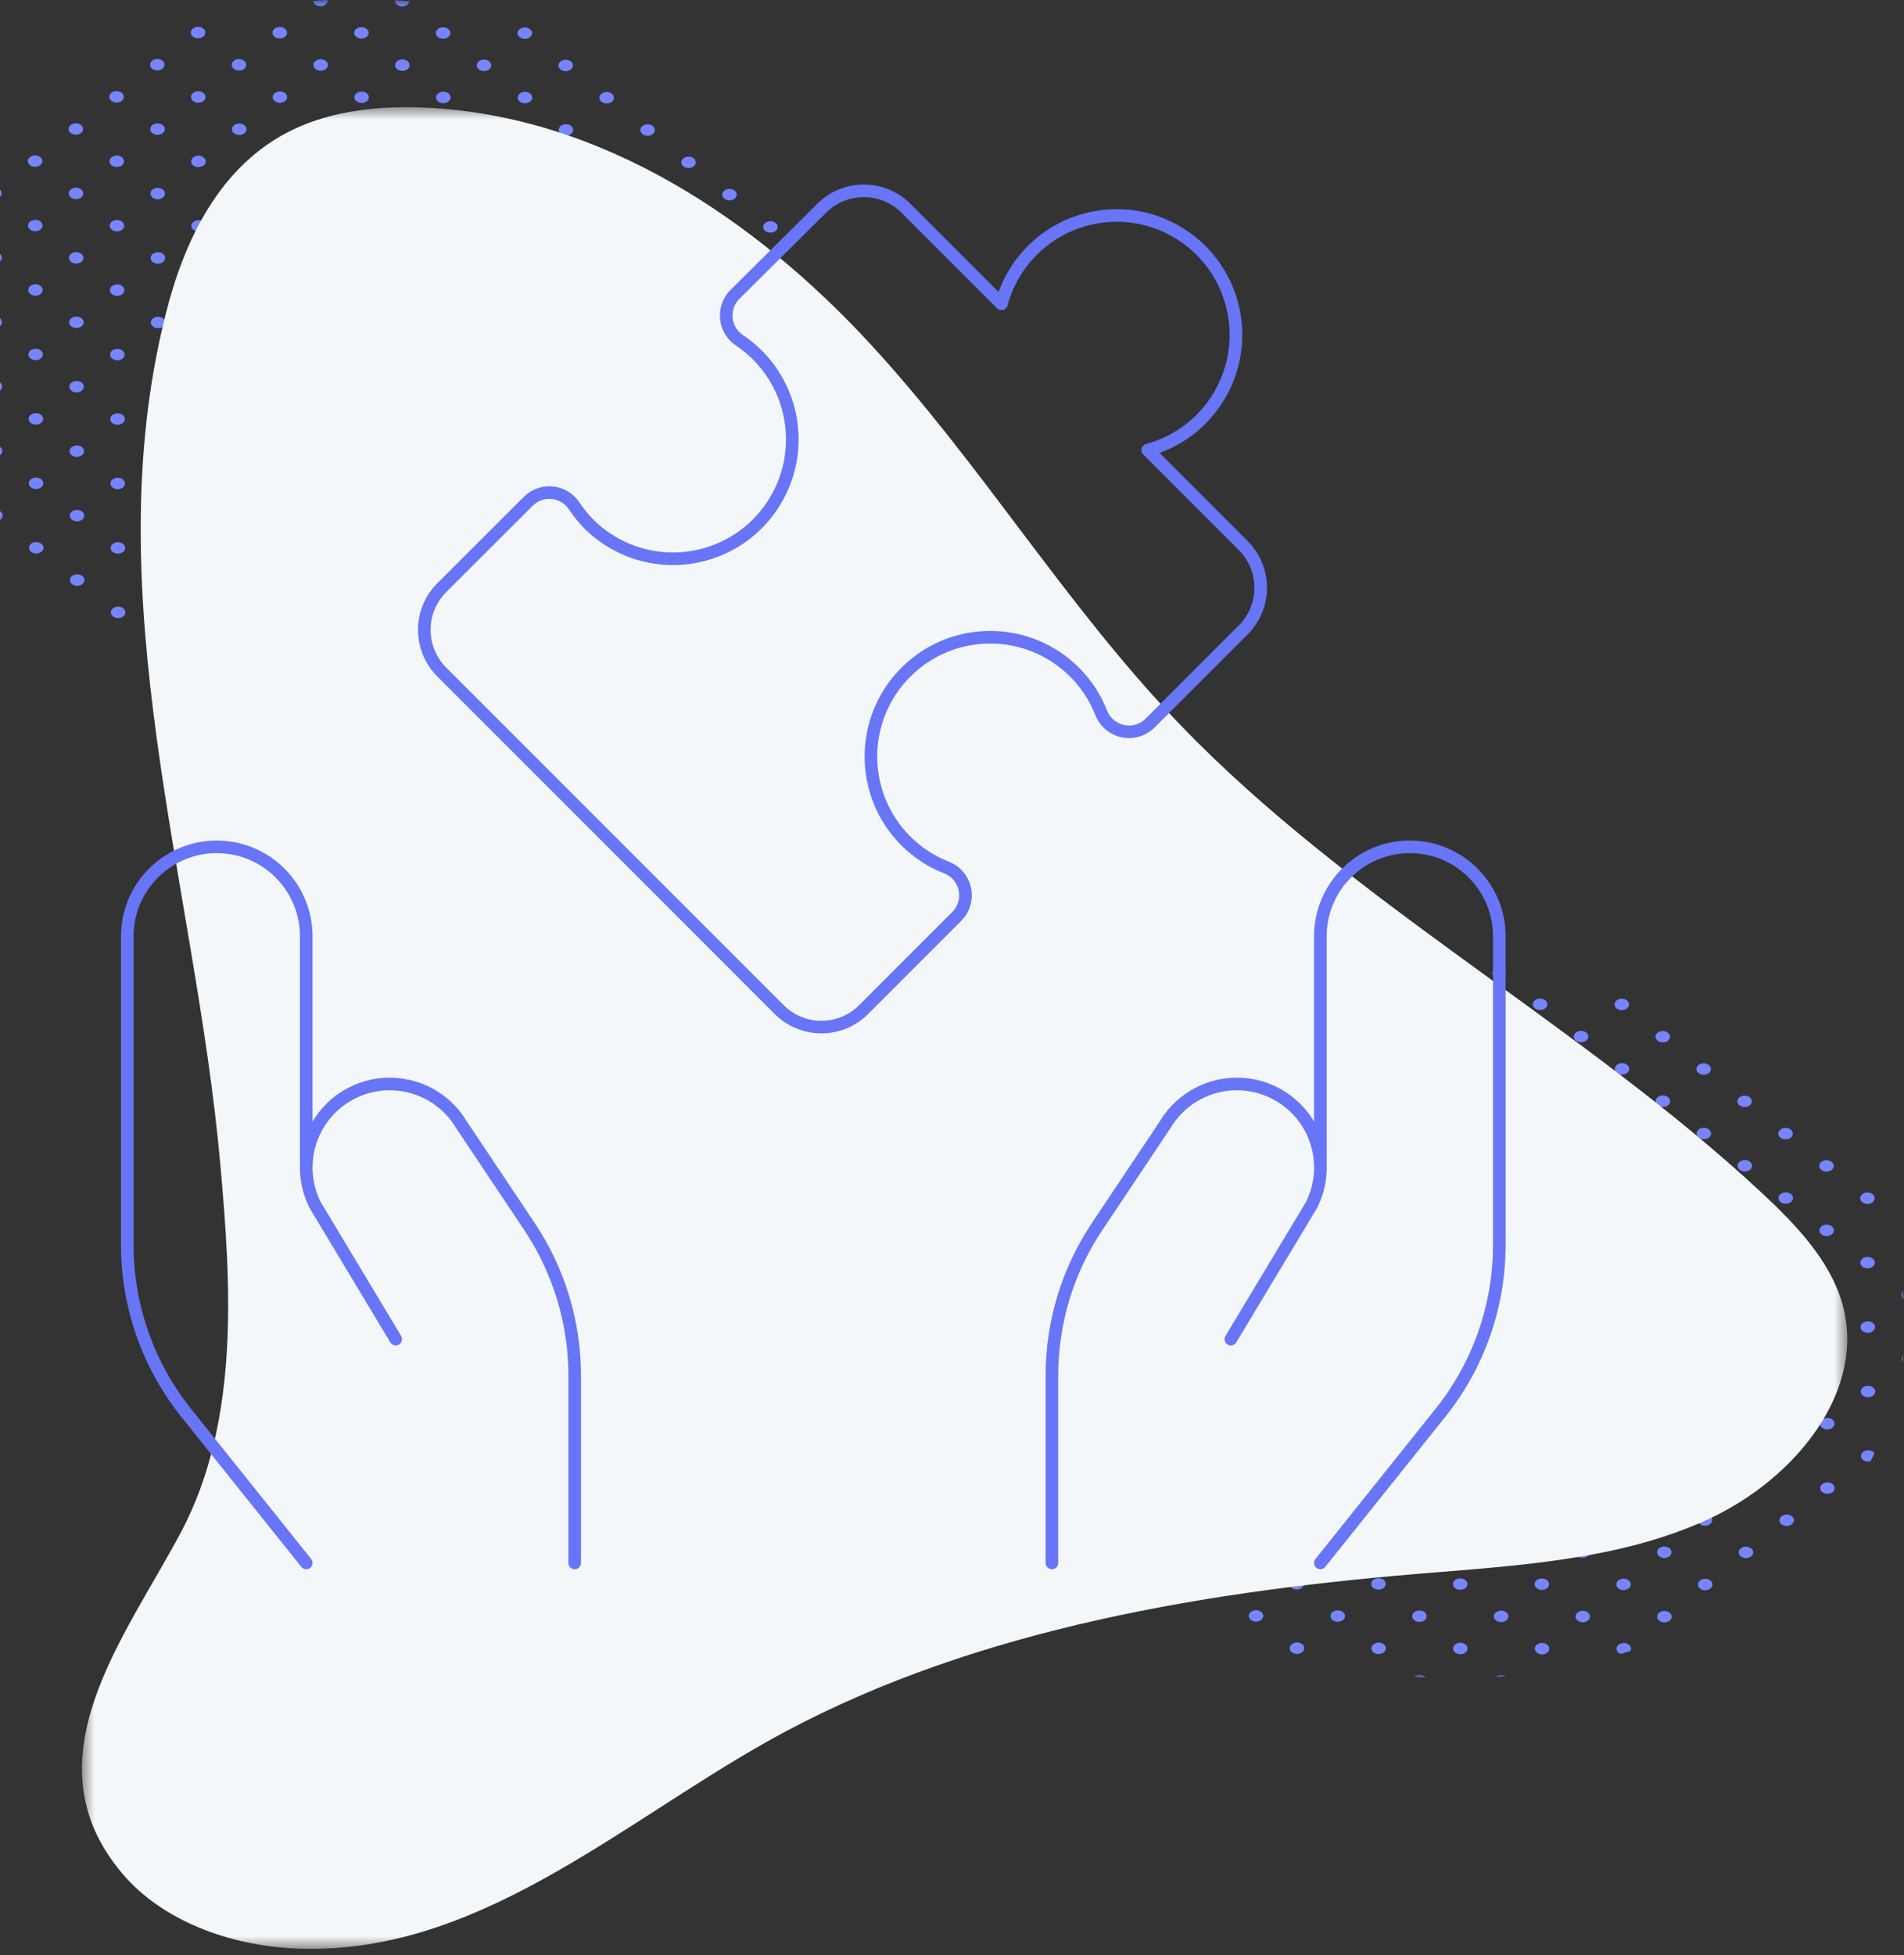 <?xml version="1.0" encoding="UTF-8"?>
<svg width="151px" height="155px" viewBox="0 0 151 155" version="1.1" xmlns="http://www.w3.org/2000/svg" xmlns:xlink="http://www.w3.org/1999/xlink">
    <rect x="0" y="0" width="151" height="155" fill="#333333" stroke="none"/>
    <title>Untitled 5</title>
    <defs>
        <polygon id="path-1" points="0 0 71 0 71 56 0 56"></polygon>
        <polygon id="path-3" points="0 0 71 0 71 56 0 56"></polygon>
        <polygon id="path-5" points="0.5 0.5 146.5 0.5 146.5 140.5 0.5 140.5"></polygon>
    </defs>
    <g id="Page-1" stroke="none" stroke-width="1" fill="none" fill-rule="evenodd">
        <g id="13" transform="translate(80, 77)">
            <mask id="mask-2" fill="white">
                <use xlink:href="#path-1"></use>
            </mask>
            <g id="Clip-2"></g>
            <path d="M22.454,53.343 C22.229,53.522 22.229,53.808 22.454,53.986 C22.679,54.163 23.043,54.163 23.268,53.986 C23.491,53.808 23.491,53.522 23.268,53.343 C23.043,53.167 22.679,53.167 22.454,53.343 M19.209,50.784 C18.984,50.962 18.984,51.248 19.209,51.425 C19.432,51.603 19.796,51.603 20.021,51.425 C20.245,51.248 20.245,50.962 20.021,50.784 C19.796,50.607 19.432,50.607 19.209,50.784 M15.962,48.223 C15.736,48.401 15.736,48.688 15.962,48.865 C16.186,49.042 16.55,49.042 16.775,48.865 C16.997,48.688 16.997,48.401 16.775,48.223 C16.55,48.047 16.186,48.047 15.962,48.223 M12.715,45.664 C12.49,45.841 12.49,46.128 12.715,46.305 C12.938,46.482 13.304,46.482 13.527,46.305 C13.753,46.128 13.753,45.841 13.527,45.664 C13.304,45.486 12.938,45.486 12.715,45.664 M9.467,43.103 C9.244,43.281 9.244,43.567 9.467,43.745 C9.692,43.922 10.057,43.922 10.281,43.745 C10.506,43.567 10.506,43.281 10.281,43.103 C10.057,42.926 9.692,42.926 9.467,43.103 M6.22,40.543 C5.997,40.72 5.997,41.007 6.22,41.184 C6.446,41.361 6.81,41.361 7.033,41.184 C7.259,41.007 7.259,40.72 7.033,40.543 C6.81,40.366 6.446,40.366 6.22,40.543 M2.974,37.983 C2.751,38.16 2.751,38.447 2.974,38.624 C3.2,38.802 3.563,38.802 3.788,38.624 C4.013,38.447 4.013,38.16 3.788,37.983 C3.563,37.806 3.2,37.806 2.974,37.983 M32.178,55.917 L32.153,55.945 C32.456,55.968 32.759,55.983 33.062,56 L32.991,55.917 C32.768,55.739 32.403,55.739 32.178,55.917 M28.931,53.356 C28.708,53.533 28.708,53.82 28.931,53.998 C29.157,54.174 29.52,54.174 29.745,53.998 C29.97,53.82 29.97,53.533 29.745,53.356 C29.52,53.178 29.157,53.178 28.931,53.356 M25.685,50.796 C25.461,50.973 25.461,51.26 25.685,51.437 C25.91,51.614 26.273,51.614 26.498,51.437 C26.723,51.26 26.723,50.973 26.498,50.796 C26.273,50.619 25.91,50.619 25.685,50.796 M23.252,48.877 C23.477,48.7 23.477,48.413 23.252,48.236 C23.027,48.058 22.664,48.058 22.438,48.236 C22.214,48.413 22.214,48.7 22.438,48.877 C22.664,49.054 23.027,49.054 23.252,48.877 M20.006,46.317 C20.231,46.14 20.231,45.853 20.006,45.676 C19.782,45.498 19.418,45.498 19.193,45.676 C18.967,45.853 18.967,46.14 19.193,46.317 C19.418,46.494 19.782,46.494 20.006,46.317 M16.759,43.757 C16.984,43.579 16.984,43.292 16.759,43.115 C16.534,42.938 16.171,42.938 15.945,43.115 C15.72,43.292 15.72,43.579 15.945,43.757 C16.171,43.934 16.534,43.934 16.759,43.757 M13.513,41.195 C13.736,41.019 13.736,40.732 13.513,40.555 C13.288,40.378 12.924,40.378 12.699,40.555 C12.474,40.732 12.474,41.019 12.699,41.195 C12.924,41.373 13.288,41.373 13.513,41.195 M10.266,38.637 C10.49,38.459 10.49,38.172 10.266,37.995 C10.042,37.818 9.678,37.818 9.454,37.995 C9.229,38.172 9.229,38.459 9.454,38.637 C9.678,38.813 10.042,38.813 10.266,38.637 M7.02,36.075 C7.243,35.899 7.243,35.612 7.02,35.435 C6.795,35.257 6.43,35.257 6.206,35.435 C5.981,35.612 5.981,35.899 6.206,36.075 C6.43,36.253 6.795,36.253 7.02,36.075 M3.772,33.516 C3.998,33.338 3.998,33.052 3.772,32.874 C3.549,32.697 3.183,32.697 2.96,32.874 C2.735,33.052 2.735,33.338 2.96,33.516 C3.183,33.693 3.549,33.693 3.772,33.516 M0.525,30.956 C0.751,30.779 0.751,30.492 0.525,30.315 C0.387,30.205 0.196,30.171 0.016,30.198 C0.044,30.495 0.075,30.793 0.117,31.088 C0.264,31.089 0.413,31.045 0.525,30.956 M38.657,55.929 L38.632,55.958 C38.893,55.94 39.155,55.922 39.415,55.9 C39.189,55.759 38.865,55.764 38.657,55.929 M35.41,53.369 C35.186,53.545 35.186,53.832 35.41,54.01 C35.635,54.186 35.997,54.186 36.223,54.01 C36.447,53.832 36.447,53.545 36.223,53.369 C35.997,53.191 35.635,53.191 35.41,53.369 M32.163,50.808 C31.939,50.985 31.939,51.272 32.163,51.45 C32.387,51.626 32.752,51.626 32.977,51.45 C33.2,51.272 33.2,50.985 32.977,50.808 C32.752,50.631 32.387,50.631 32.163,50.808 M29.729,48.888 C29.954,48.712 29.954,48.425 29.729,48.248 C29.507,48.071 29.141,48.071 28.918,48.248 C28.693,48.425 28.693,48.712 28.918,48.888 C29.141,49.066 29.507,49.066 29.729,48.888 M26.483,46.329 C26.707,46.152 26.707,45.865 26.483,45.688 C26.259,45.51 25.895,45.51 25.67,45.688 C25.446,45.865 25.446,46.152 25.67,46.329 C25.895,46.506 26.259,46.506 26.483,46.329 M23.236,43.768 C23.462,43.591 23.462,43.304 23.236,43.128 C23.013,42.95 22.647,42.95 22.423,43.128 C22.199,43.304 22.199,43.591 22.423,43.768 C22.647,43.946 23.013,43.946 23.236,43.768 M19.99,41.209 C20.215,41.03 20.215,40.744 19.99,40.568 C19.765,40.39 19.402,40.39 19.176,40.568 C18.954,40.744 18.954,41.03 19.176,41.209 C19.402,41.385 19.765,41.385 19.99,41.209 M16.743,38.649 C16.968,38.471 16.968,38.184 16.743,38.007 C16.519,37.83 16.154,37.83 15.93,38.007 C15.706,38.184 15.706,38.471 15.93,38.649 C16.154,38.825 16.519,38.825 16.743,38.649 M13.498,36.088 C13.722,35.91 13.722,35.624 13.498,35.447 C13.272,35.269 12.909,35.269 12.683,35.447 C12.459,35.624 12.459,35.91 12.683,36.088 C12.909,36.265 13.272,36.265 13.498,36.088 M10.251,33.528 C10.476,33.351 10.476,33.063 10.251,32.887 C10.026,32.71 9.663,32.71 9.438,32.887 C9.212,33.063 9.212,33.351 9.438,33.528 C9.663,33.705 10.026,33.705 10.251,33.528 M7.004,30.968 C7.229,30.791 7.229,30.503 7.004,30.327 C6.779,30.149 6.415,30.149 6.19,30.327 C5.965,30.503 5.965,30.791 6.19,30.968 C6.415,31.144 6.779,31.144 7.004,30.968 M3.758,28.408 C3.981,28.23 3.981,27.943 3.758,27.766 C3.533,27.589 3.169,27.589 2.945,27.766 C2.72,27.943 2.72,28.23 2.945,28.408 C3.169,28.584 3.533,28.584 3.758,28.408 M0.511,25.847 C0.734,25.67 0.734,25.383 0.511,25.206 C0.395,25.115 0.242,25.072 0.087,25.076 C0.05,25.37 0.026,25.667 -5.55111512e-17,25.964 C0.18,25.991 0.372,25.957 0.511,25.847 M41.887,53.381 C41.663,53.557 41.663,53.845 41.887,54.022 C42.112,54.199 42.476,54.199 42.701,54.022 C42.926,53.845 42.926,53.557 42.701,53.381 C42.476,53.203 42.112,53.203 41.887,53.381 M38.641,50.82 C38.417,50.997 38.417,51.284 38.641,51.461 C38.866,51.638 39.23,51.638 39.455,51.461 C39.679,51.284 39.679,50.997 39.455,50.82 C39.23,50.643 38.866,50.643 38.641,50.82 M36.206,48.901 C36.432,48.724 36.432,48.437 36.206,48.26 C35.983,48.083 35.619,48.083 35.396,48.26 C35.17,48.437 35.17,48.724 35.396,48.901 C35.619,49.078 35.983,49.078 36.206,48.901 M32.962,46.341 C33.186,46.164 33.186,45.877 32.962,45.7 C32.737,45.522 32.373,45.522 32.148,45.7 C31.923,45.877 31.923,46.164 32.148,46.341 C32.373,46.518 32.737,46.518 32.962,46.341 M29.716,43.781 C29.939,43.604 29.939,43.316 29.716,43.14 C29.491,42.962 29.127,42.962 28.902,43.14 C28.676,43.316 28.676,43.604 28.902,43.781 C29.127,43.958 29.491,43.958 29.716,43.781 M26.468,41.221 C26.692,41.044 26.692,40.756 26.468,40.58 C26.243,40.402 25.879,40.402 25.655,40.58 C25.43,40.756 25.43,41.044 25.655,41.221 C25.879,41.397 26.243,41.397 26.468,41.221 M23.222,38.66 C23.445,38.483 23.445,38.196 23.222,38.019 C22.997,37.842 22.632,37.842 22.409,38.019 C22.184,38.196 22.184,38.483 22.409,38.66 C22.632,38.837 22.997,38.837 23.222,38.66 M19.975,36.1 C20.199,35.923 20.199,35.636 19.975,35.459 C19.751,35.282 19.386,35.282 19.163,35.459 C18.938,35.636 18.938,35.923 19.163,36.1 C19.386,36.276 19.751,36.276 19.975,36.1 M16.728,33.54 C16.953,33.363 16.953,33.075 16.728,32.899 C16.504,32.722 16.139,32.722 15.915,32.899 C15.691,33.075 15.691,33.363 15.915,33.54 C16.139,33.717 16.504,33.717 16.728,33.54 M13.481,30.98 C13.707,30.803 13.707,30.515 13.481,30.339 C13.258,30.161 12.892,30.161 12.668,30.339 C12.444,30.515 12.444,30.803 12.668,30.98 C12.892,31.156 13.258,31.156 13.481,30.98 M10.234,28.42 C10.459,28.242 10.459,27.955 10.234,27.779 C10.009,27.601 9.647,27.601 9.422,27.779 C9.199,27.955 9.199,28.242 9.422,28.42 C9.647,28.597 10.009,28.597 10.234,28.42 M6.989,25.86 C7.213,25.682 7.213,25.395 6.989,25.218 C6.764,25.041 6.4,25.041 6.175,25.218 C5.95,25.395 5.95,25.682 6.175,25.86 C6.4,26.036 6.764,26.036 6.989,25.86 M3.743,23.299 C3.968,23.122 3.968,22.835 3.743,22.658 C3.517,22.481 3.154,22.481 2.929,22.658 C2.704,22.835 2.704,23.122 2.929,23.299 C3.154,23.476 3.517,23.476 3.743,23.299 M49.179,53.392 C48.955,53.215 48.59,53.215 48.366,53.392 C48.141,53.57 48.141,53.857 48.366,54.033 L48.535,54.121 C48.792,54.042 49.051,53.967 49.305,53.882 C49.389,53.719 49.347,53.525 49.179,53.392 M45.119,50.832 C44.894,51.009 44.894,51.296 45.119,51.473 C45.344,51.651 45.707,51.651 45.932,51.473 C46.156,51.296 46.156,51.009 45.932,50.832 C45.707,50.655 45.344,50.655 45.119,50.832 M42.685,48.913 C42.91,48.737 42.91,48.449 42.685,48.272 C42.461,48.095 42.096,48.095 41.873,48.272 C41.648,48.449 41.648,48.737 41.873,48.913 C42.096,49.09 42.461,49.09 42.685,48.913 M39.44,46.353 C39.664,46.176 39.664,45.889 39.44,45.712 C39.215,45.535 38.851,45.535 38.626,45.712 C38.402,45.889 38.402,46.176 38.626,46.353 C38.851,46.53 39.215,46.53 39.44,46.353 M36.192,43.792 C36.416,43.616 36.416,43.328 36.192,43.151 C35.968,42.975 35.604,42.975 35.379,43.151 C35.155,43.328 35.155,43.616 35.379,43.792 C35.604,43.97 35.968,43.97 36.192,43.792 M32.946,41.232 C33.171,41.056 33.171,40.768 32.946,40.591 C32.721,40.415 32.357,40.415 32.132,40.591 C31.908,40.768 31.908,41.056 32.132,41.232 C32.357,41.409 32.721,41.409 32.946,41.232 M29.7,38.672 C29.925,38.496 29.925,38.208 29.7,38.031 C29.473,37.854 29.111,37.854 28.887,38.031 C28.662,38.208 28.662,38.496 28.887,38.672 C29.111,38.849 29.473,38.849 29.7,38.672 M26.453,36.112 C26.677,35.935 26.677,35.648 26.453,35.471 C26.228,35.294 25.865,35.294 25.64,35.471 C25.414,35.648 25.414,35.935 25.64,36.112 C25.865,36.289 26.228,36.289 26.453,36.112 M23.207,33.552 C23.432,33.375 23.432,33.088 23.207,32.911 C22.982,32.734 22.618,32.734 22.393,32.911 C22.168,33.088 22.168,33.375 22.393,33.552 C22.618,33.729 22.982,33.729 23.207,33.552 M19.96,30.991 C20.184,30.815 20.184,30.528 19.96,30.35 C19.735,30.173 19.372,30.173 19.147,30.35 C18.921,30.528 18.921,30.815 19.147,30.991 C19.372,31.169 19.735,31.169 19.96,30.991 M16.713,28.431 C16.937,28.254 16.937,27.967 16.713,27.79 C16.489,27.613 16.123,27.613 15.9,27.79 C15.676,27.967 15.676,28.254 15.9,28.431 C16.123,28.609 16.489,28.609 16.713,28.431 M13.467,25.871 C13.69,25.695 13.69,25.407 13.467,25.23 C13.243,25.053 12.878,25.053 12.654,25.23 C12.429,25.407 12.429,25.695 12.654,25.871 C12.878,26.048 13.243,26.048 13.467,25.871 M10.219,23.311 C10.444,23.134 10.444,22.847 10.219,22.67 C9.996,22.493 9.631,22.493 9.408,22.67 C9.182,22.847 9.182,23.134 9.408,23.311 C9.631,23.488 9.996,23.488 10.219,23.311 M6.973,20.751 C7.198,20.574 7.198,20.287 6.973,20.11 C6.749,19.933 6.384,19.933 6.159,20.11 C5.936,20.287 5.936,20.574 6.159,20.751 C6.384,20.928 6.749,20.928 6.973,20.751 M3.726,18.19 C3.952,18.014 3.952,17.726 3.726,17.549 C3.503,17.373 3.138,17.373 2.913,17.549 C2.69,17.726 2.69,18.014 2.913,18.19 C3.138,18.368 3.503,18.368 3.726,18.19 M51.597,50.844 C51.372,51.021 51.372,51.309 51.597,51.485 C51.821,51.663 52.185,51.663 52.409,51.485 C52.635,51.309 52.635,51.021 52.409,50.844 C52.185,50.667 51.821,50.667 51.597,50.844 M48.351,48.284 C48.126,48.461 48.126,48.749 48.351,48.925 C48.575,49.102 48.939,49.102 49.164,48.925 C49.388,48.749 49.388,48.461 49.164,48.284 C48.939,48.107 48.575,48.107 48.351,48.284 M45.917,46.365 C46.141,46.188 46.141,45.901 45.917,45.723 C45.693,45.547 45.329,45.547 45.104,45.723 C44.879,45.901 44.879,46.188 45.104,46.365 C45.329,46.542 45.693,46.542 45.917,46.365 M42.671,43.804 C42.895,43.628 42.895,43.341 42.671,43.163 C42.445,42.987 42.082,42.987 41.857,43.163 C41.633,43.341 41.633,43.628 41.857,43.804 C42.082,43.982 42.445,43.982 42.671,43.804 M39.424,41.244 C39.649,41.068 39.649,40.781 39.424,40.603 C39.2,40.427 38.835,40.427 38.611,40.603 C38.385,40.781 38.385,41.068 38.611,41.244 C38.835,41.422 39.2,41.422 39.424,41.244 M36.177,38.683 C36.401,38.508 36.401,38.221 36.177,38.043 C35.952,37.866 35.588,37.866 35.363,38.043 C35.14,38.221 35.14,38.508 35.363,38.683 C35.588,38.862 35.952,38.862 36.177,38.683 M32.93,36.124 C33.155,35.946 33.155,35.66 32.93,35.483 C32.707,35.306 32.342,35.306 32.118,35.483 C31.894,35.66 31.894,35.946 32.118,36.124 C32.342,36.302 32.707,36.302 32.93,36.124 M29.683,33.564 C29.91,33.387 29.91,33.1 29.683,32.923 C29.46,32.746 29.096,32.746 28.871,32.923 C28.647,33.1 28.647,33.387 28.871,33.564 C29.096,33.741 29.46,33.741 29.683,33.564 M26.437,31.004 C26.662,30.826 26.662,30.54 26.437,30.362 C26.212,30.186 25.849,30.186 25.623,30.362 C25.4,30.54 25.4,30.826 25.623,31.004 C25.849,31.181 26.212,31.181 26.437,31.004 M23.191,28.443 C23.416,28.267 23.416,27.979 23.191,27.802 C22.966,27.626 22.602,27.626 22.377,27.802 C22.154,27.979 22.154,28.267 22.377,28.443 C22.602,28.621 22.966,28.621 23.191,28.443 M19.944,25.883 C20.169,25.707 20.169,25.419 19.944,25.242 C19.719,25.066 19.357,25.066 19.132,25.242 C18.906,25.419 18.906,25.707 19.132,25.883 C19.357,26.06 19.719,26.06 19.944,25.883 M16.698,23.323 C16.923,23.147 16.923,22.859 16.698,22.682 C16.473,22.505 16.11,22.505 15.885,22.682 C15.659,22.859 15.659,23.147 15.885,23.323 C16.11,23.5 16.473,23.5 16.698,23.323 M13.452,20.763 C13.677,20.586 13.677,20.299 13.452,20.121 C13.227,19.945 12.863,19.945 12.638,20.121 C12.413,20.299 12.413,20.586 12.638,20.763 C12.863,20.94 13.227,20.94 13.452,20.763 M10.205,18.202 C10.428,18.026 10.428,17.738 10.205,17.561 C9.98,17.385 9.617,17.385 9.391,17.561 C9.167,17.738 9.167,18.026 9.391,18.202 C9.617,18.38 9.98,18.38 10.205,18.202 M6.958,15.642 C7.182,15.466 7.182,15.179 6.958,15.001 C6.734,14.824 6.368,14.824 6.146,15.001 C5.921,15.179 5.921,15.466 6.146,15.642 C6.368,15.82 6.734,15.82 6.958,15.642 M54.827,48.296 C54.604,48.474 54.604,48.76 54.827,48.937 C55.053,49.115 55.416,49.115 55.641,48.937 C55.866,48.76 55.866,48.474 55.641,48.296 C55.416,48.119 55.053,48.119 54.827,48.296 M52.394,46.376 C52.618,46.2 52.618,45.913 52.394,45.736 C52.171,45.559 51.807,45.559 51.582,45.736 C51.357,45.913 51.357,46.2 51.582,46.376 C51.807,46.555 52.171,46.555 52.394,46.376 M49.149,43.817 C49.374,43.639 49.374,43.353 49.149,43.176 C48.924,42.999 48.56,42.999 48.335,43.176 C48.111,43.353 48.111,43.639 48.335,43.817 C48.56,43.994 48.924,43.994 49.149,43.817 M45.902,41.257 C46.126,41.08 46.126,40.793 45.902,40.616 C45.677,40.439 45.313,40.439 45.088,40.616 C44.863,40.793 44.863,41.08 45.088,41.257 C45.313,41.434 45.677,41.434 45.902,41.257 M42.654,38.697 C42.88,38.519 42.88,38.233 42.654,38.055 C42.43,37.878 42.066,37.878 41.842,38.055 C41.618,38.233 41.618,38.519 41.842,38.697 C42.066,38.874 42.43,38.874 42.654,38.697 M39.408,36.136 C39.633,35.959 39.633,35.672 39.408,35.495 C39.184,35.318 38.821,35.318 38.596,35.495 C38.371,35.672 38.371,35.959 38.596,36.136 C38.821,36.314 39.184,36.314 39.408,36.136 M36.162,33.576 C36.387,33.399 36.387,33.112 36.162,32.935 C35.938,32.758 35.573,32.758 35.349,32.935 C35.124,33.112 35.124,33.399 35.349,33.576 C35.573,33.753 35.938,33.753 36.162,33.576 M32.916,31.016 C33.14,30.839 33.14,30.552 32.916,30.374 C32.691,30.198 32.327,30.198 32.103,30.374 C31.878,30.552 31.878,30.839 32.103,31.016 C32.327,31.192 32.691,31.192 32.916,31.016 M29.669,28.455 C29.892,28.279 29.892,27.992 29.669,27.814 C29.444,27.638 29.08,27.638 28.856,27.814 C28.631,27.992 28.631,28.279 28.856,28.455 C29.08,28.633 29.444,28.633 29.669,28.455 M26.421,25.895 C26.647,25.718 26.647,25.431 26.421,25.254 C26.199,25.077 25.832,25.077 25.61,25.254 C25.385,25.431 25.385,25.718 25.61,25.895 C25.832,26.073 26.199,26.073 26.421,25.895 M23.176,23.335 C23.4,23.158 23.4,22.872 23.176,22.694 C22.952,22.517 22.587,22.517 22.363,22.694 C22.139,22.872 22.139,23.158 22.363,23.335 C22.587,23.513 22.952,23.513 23.176,23.335 M19.928,20.775 C20.154,20.598 20.154,20.311 19.928,20.133 C19.705,19.957 19.341,19.957 19.115,20.133 C18.891,20.311 18.891,20.598 19.115,20.775 C19.341,20.953 19.705,20.953 19.928,20.775 M16.682,18.215 C16.907,18.038 16.907,17.751 16.682,17.573 C16.457,17.397 16.094,17.397 15.868,17.573 C15.645,17.751 15.645,18.038 15.868,18.215 C16.094,18.392 16.457,18.392 16.682,18.215 M13.436,15.655 C13.661,15.478 13.661,15.191 13.436,15.013 C13.211,14.837 12.847,14.837 12.623,15.013 C12.399,15.191 12.399,15.478 12.623,15.655 C12.847,15.832 13.211,15.832 13.436,15.655 M10.19,13.094 C10.414,12.917 10.414,12.63 10.19,12.453 C9.964,12.276 9.601,12.276 9.376,12.453 C9.151,12.63 9.151,12.917 9.376,13.094 C9.601,13.272 9.964,13.272 10.19,13.094 M58.06,45.747 C57.836,45.925 57.836,46.212 58.06,46.389 C58.285,46.566 58.648,46.566 58.873,46.389 C59.097,46.212 59.097,45.925 58.873,45.747 C58.648,45.57 58.285,45.57 58.06,45.747 M55.626,43.829 C55.851,43.652 55.851,43.365 55.626,43.188 C55.402,43.01 55.037,43.01 54.813,43.188 C54.588,43.365 54.588,43.652 54.813,43.829 C55.037,44.006 55.402,44.006 55.626,43.829 M52.38,41.269 C52.604,41.091 52.604,40.805 52.38,40.628 C52.155,40.45 51.791,40.45 51.566,40.628 C51.342,40.805 51.342,41.091 51.566,41.269 C51.791,41.446 52.155,41.446 52.38,41.269 M49.133,38.709 C49.358,38.531 49.358,38.245 49.133,38.067 C48.908,37.89 48.544,37.89 48.32,38.067 C48.096,38.245 48.096,38.531 48.32,38.709 C48.544,38.886 48.908,38.886 49.133,38.709 M45.886,36.148 C46.111,35.971 46.111,35.684 45.886,35.507 C45.662,35.33 45.297,35.33 45.073,35.507 C44.849,35.684 44.849,35.971 45.073,36.148 C45.297,36.325 45.662,36.325 45.886,36.148 M42.64,33.588 C42.863,33.411 42.863,33.124 42.64,32.947 C42.416,32.769 42.051,32.769 41.827,32.947 C41.602,33.124 41.602,33.411 41.827,33.588 C42.051,33.765 42.416,33.765 42.64,33.588 M39.393,31.027 C39.618,30.85 39.618,30.563 39.393,30.387 C39.168,30.209 38.804,30.209 38.58,30.387 C38.356,30.563 38.356,30.85 38.58,31.027 C38.804,31.205 39.168,31.205 39.393,31.027 M36.147,28.468 C36.371,28.29 36.371,28.004 36.147,27.826 C35.922,27.649 35.558,27.649 35.333,27.826 C35.108,28.004 35.108,28.29 35.333,28.468 C35.558,28.645 35.922,28.645 36.147,28.468 M32.9,25.908 C33.125,25.73 33.125,25.444 32.9,25.266 C32.676,25.089 32.312,25.089 32.087,25.266 C31.862,25.444 31.862,25.73 32.087,25.908 C32.312,26.085 32.676,26.085 32.9,25.908 M29.654,23.348 C29.878,23.17 29.878,22.883 29.654,22.706 C29.429,22.529 29.066,22.529 28.84,22.706 C28.615,22.883 28.615,23.17 28.84,23.348 C29.066,23.524 29.429,23.524 29.654,23.348 M26.408,20.787 C26.631,20.61 26.631,20.323 26.408,20.146 C26.183,19.968 25.819,19.968 25.594,20.146 C25.368,20.323 25.368,20.61 25.594,20.787 C25.819,20.964 26.183,20.964 26.408,20.787 M23.161,18.227 C23.385,18.05 23.385,17.763 23.161,17.586 C22.936,17.408 22.572,17.408 22.348,17.586 C22.123,17.763 22.123,18.05 22.348,18.227 C22.572,18.404 22.936,18.404 23.161,18.227 M19.914,15.667 C20.137,15.489 20.137,15.203 19.914,15.025 C19.689,14.848 19.324,14.848 19.101,15.025 C18.876,15.203 18.876,15.489 19.101,15.667 C19.324,15.844 19.689,15.844 19.914,15.667 M16.667,13.106 C16.891,12.929 16.891,12.643 16.667,12.465 C16.444,12.288 16.078,12.288 15.855,12.465 C15.63,12.643 15.63,12.929 15.855,13.106 C16.078,13.284 16.444,13.284 16.667,13.106 M13.421,10.546 C13.646,10.369 13.646,10.082 13.421,9.905 C13.196,9.728 12.832,9.728 12.607,9.905 C12.384,10.082 12.384,10.369 12.607,10.546 C12.832,10.723 13.196,10.723 13.421,10.546 M61.291,43.2 C61.066,43.376 61.066,43.664 61.291,43.841 C61.516,44.018 61.88,44.018 62.104,43.841 C62.328,43.664 62.328,43.376 62.104,43.2 C61.88,43.023 61.516,43.023 61.291,43.2 M58.857,41.281 C59.083,41.104 59.083,40.816 58.857,40.64 C58.632,40.462 58.269,40.462 58.045,40.64 C57.82,40.816 57.82,41.104 58.045,41.281 C58.269,41.458 58.632,41.458 58.857,41.281 M55.611,38.721 C55.835,38.543 55.835,38.256 55.611,38.079 C55.386,37.902 55.022,37.902 54.796,38.079 C54.572,38.256 54.572,38.543 54.796,38.721 C55.022,38.897 55.386,38.897 55.611,38.721 M52.364,36.161 C52.589,35.983 52.589,35.696 52.364,35.519 C52.14,35.342 51.775,35.342 51.552,35.519 C51.327,35.696 51.327,35.983 51.552,36.161 C51.775,36.337 52.14,36.337 52.364,36.161 M49.118,33.601 C49.342,33.423 49.342,33.136 49.118,32.959 C48.892,32.781 48.53,32.781 48.305,32.959 C48.08,33.136 48.08,33.423 48.305,33.601 C48.53,33.777 48.892,33.777 49.118,33.601 M45.871,31.04 C46.096,30.862 46.096,30.575 45.871,30.398 C45.647,30.221 45.282,30.221 45.058,30.398 C44.832,30.575 44.832,30.862 45.058,31.04 C45.282,31.217 45.647,31.217 45.871,31.04 M42.625,28.48 C42.849,28.303 42.849,28.015 42.625,27.839 C42.4,27.661 42.036,27.661 41.811,27.839 C41.587,28.015 41.587,28.303 41.811,28.48 C42.036,28.656 42.4,28.656 42.625,28.48 M39.377,25.92 C39.602,25.742 39.602,25.455 39.377,25.279 C39.153,25.101 38.789,25.101 38.566,25.279 C38.34,25.455 38.34,25.742 38.566,25.92 C38.789,26.096 39.153,26.096 39.377,25.92 M36.132,23.36 C36.356,23.182 36.356,22.895 36.132,22.718 C35.907,22.541 35.543,22.541 35.318,22.718 C35.094,22.895 35.094,23.182 35.318,23.36 C35.543,23.536 35.907,23.536 36.132,23.36 M32.885,20.799 C33.11,20.622 33.11,20.335 32.885,20.158 C32.66,19.981 32.297,19.981 32.071,20.158 C31.848,20.335 31.848,20.622 32.071,20.799 C32.297,20.976 32.66,20.976 32.885,20.799 M29.638,18.239 C29.863,18.062 29.863,17.774 29.638,17.598 C29.413,17.42 29.049,17.42 28.824,17.598 C28.6,17.774 28.6,18.062 28.824,18.239 C29.049,18.415 29.413,18.415 29.638,18.239 M26.392,15.679 C26.617,15.501 26.617,15.214 26.392,15.038 C26.166,14.86 25.803,14.86 25.579,15.038 C25.354,15.214 25.354,15.501 25.579,15.679 C25.803,15.856 26.166,15.856 26.392,15.679 M23.146,13.119 C23.37,12.941 23.37,12.654 23.146,12.477 C22.92,12.3 22.558,12.3 22.333,12.477 C22.107,12.654 22.107,12.941 22.333,13.119 C22.558,13.295 22.92,13.295 23.146,13.119 M19.899,10.558 C20.124,10.381 20.124,10.094 19.899,9.917 C19.674,9.74 19.31,9.74 19.085,9.917 C18.86,10.094 18.86,10.381 19.085,10.558 C19.31,10.735 19.674,10.735 19.899,10.558 M16.653,7.999 C16.876,7.821 16.876,7.534 16.653,7.357 C16.428,7.179 16.064,7.179 15.839,7.357 C15.614,7.534 15.614,7.821 15.839,7.999 C16.064,8.175 16.428,8.175 16.653,7.999 M64.522,40.652 C64.297,40.828 64.297,41.116 64.522,41.292 C64.746,41.47 65.111,41.47 65.335,41.292 C65.56,41.116 65.56,40.828 65.335,40.652 C65.111,40.474 64.746,40.474 64.522,40.652 M62.089,38.733 C62.314,38.554 62.314,38.268 62.089,38.091 C61.864,37.914 61.5,37.914 61.275,38.091 C61.051,38.268 61.051,38.554 61.275,38.733 C61.5,38.91 61.864,38.91 62.089,38.733 M58.841,36.173 C59.066,35.995 59.066,35.708 58.841,35.532 C58.617,35.354 58.254,35.354 58.03,35.532 C57.805,35.708 57.805,35.995 58.03,36.173 C58.254,36.349 58.617,36.349 58.841,36.173 M55.596,33.613 C55.82,33.434 55.82,33.148 55.596,32.971 C55.371,32.794 55.007,32.794 54.782,32.971 C54.558,33.148 54.558,33.434 54.782,33.613 C55.007,33.789 55.371,33.789 55.596,33.613 M52.35,31.052 C52.574,30.875 52.574,30.588 52.35,30.411 C52.125,30.233 51.761,30.233 51.536,30.411 C51.311,30.588 51.311,30.875 51.536,31.052 C51.761,31.229 52.125,31.229 52.35,31.052 M49.101,28.492 C49.327,28.315 49.327,28.027 49.101,27.851 C48.877,27.674 48.514,27.674 48.29,27.851 C48.064,28.027 48.064,28.315 48.29,28.492 C48.514,28.669 48.877,28.669 49.101,28.492 M45.856,25.932 C46.08,25.755 46.08,25.467 45.856,25.291 C45.631,25.113 45.267,25.113 45.043,25.291 C44.818,25.467 44.818,25.755 45.043,25.932 C45.267,26.108 45.631,26.108 45.856,25.932 M42.61,23.372 C42.834,23.194 42.834,22.907 42.61,22.73 C42.386,22.553 42.021,22.553 41.797,22.73 C41.572,22.907 41.572,23.194 41.797,23.372 C42.021,23.548 42.386,23.548 42.61,23.372 M39.363,20.811 C39.587,20.634 39.587,20.346 39.363,20.17 C39.137,19.993 38.774,19.993 38.549,20.17 C38.325,20.346 38.325,20.634 38.549,20.811 C38.774,20.988 39.137,20.988 39.363,20.811 M36.116,18.251 C36.341,18.074 36.341,17.787 36.116,17.61 C35.892,17.432 35.527,17.432 35.303,17.61 C35.078,17.787 35.078,18.074 35.303,18.251 C35.527,18.428 35.892,18.428 36.116,18.251 M32.869,15.691 C33.095,15.513 33.095,15.226 32.869,15.05 C32.645,14.872 32.28,14.872 32.057,15.05 C31.833,15.226 31.833,15.513 32.057,15.691 C32.28,15.868 32.645,15.868 32.869,15.691 M29.622,13.131 C29.847,12.953 29.847,12.666 29.622,12.489 C29.399,12.312 29.034,12.312 28.81,12.489 C28.586,12.666 28.586,12.953 28.81,13.131 C29.034,13.307 29.399,13.307 29.622,13.131 M26.376,10.571 C26.602,10.393 26.602,10.106 26.376,9.93 C26.153,9.752 25.788,9.752 25.563,9.93 C25.339,10.106 25.339,10.393 25.563,10.571 C25.788,10.747 26.153,10.747 26.376,10.571 M23.13,8.011 C23.355,7.833 23.355,7.546 23.13,7.369 C22.904,7.191 22.542,7.191 22.316,7.369 C22.093,7.546 22.093,7.833 22.316,8.011 C22.542,8.187 22.904,8.187 23.13,8.011 M19.883,5.45 C20.108,5.273 20.108,4.985 19.883,4.809 C19.658,4.632 19.294,4.632 19.069,4.809 C18.846,4.985 18.846,5.273 19.069,5.45 C19.294,5.627 19.658,5.627 19.883,5.45 M67.754,38.103 C67.529,38.28 67.529,38.568 67.754,38.744 C67.912,38.87 68.139,38.902 68.34,38.849 C68.452,38.64 68.553,38.425 68.659,38.213 L68.566,38.103 C68.342,37.926 67.978,37.926 67.754,38.103 M65.32,36.184 C65.544,36.008 65.544,35.72 65.32,35.543 C65.094,35.366 64.731,35.366 64.506,35.543 C64.283,35.72 64.283,36.008 64.506,36.184 C64.731,36.361 65.094,36.361 65.32,36.184 M62.074,33.624 C62.298,33.447 62.298,33.16 62.074,32.983 C61.85,32.806 61.485,32.806 61.261,32.983 C61.036,33.16 61.036,33.447 61.261,33.624 C61.485,33.8 61.85,33.8 62.074,33.624 M58.827,31.064 C59.051,30.887 59.051,30.6 58.827,30.423 C58.602,30.246 58.239,30.246 58.014,30.423 C57.789,30.6 57.789,30.887 58.014,31.064 C58.239,31.241 58.602,31.241 58.827,31.064 M55.58,28.504 C55.805,28.327 55.805,28.039 55.58,27.863 C55.356,27.686 54.991,27.686 54.767,27.863 C54.542,28.039 54.542,28.327 54.767,28.504 C54.991,28.681 55.356,28.681 55.58,28.504 M52.334,25.943 C52.559,25.767 52.559,25.48 52.334,25.302 C52.109,25.125 51.745,25.125 51.52,25.302 C51.297,25.48 51.297,25.767 51.52,25.943 C51.745,26.121 52.109,26.121 52.334,25.943 M49.086,23.383 C49.31,23.206 49.31,22.919 49.086,22.742 C48.863,22.565 48.5,22.565 48.274,22.742 C48.049,22.919 48.049,23.206 48.274,23.383 C48.5,23.561 48.863,23.561 49.086,23.383 M45.841,20.823 C46.066,20.646 46.066,20.359 45.841,20.182 C45.616,20.005 45.252,20.005 45.027,20.182 C44.803,20.359 44.803,20.646 45.027,20.823 C45.252,21 45.616,21 45.841,20.823 M42.595,18.263 C42.819,18.086 42.819,17.799 42.595,17.622 C42.37,17.445 42.006,17.445 41.781,17.622 C41.556,17.799 41.556,18.086 41.781,18.263 C42.006,18.44 42.37,18.44 42.595,18.263 M39.346,15.703 C39.572,15.526 39.572,15.239 39.346,15.062 C39.122,14.884 38.758,14.884 38.534,15.062 C38.31,15.239 38.31,15.526 38.534,15.703 C38.758,15.88 39.122,15.88 39.346,15.703 M36.101,13.142 C36.325,12.966 36.325,12.678 36.101,12.501 C35.877,12.324 35.513,12.324 35.287,12.501 C35.063,12.678 35.063,12.966 35.287,13.142 C35.513,13.32 35.877,13.32 36.101,13.142 M32.855,10.582 C33.079,10.406 33.079,10.118 32.855,9.941 C32.63,9.764 32.267,9.764 32.042,9.941 C31.816,10.118 31.816,10.406 32.042,10.582 C32.267,10.759 32.63,10.759 32.855,10.582 M29.608,8.022 C29.832,7.845 29.832,7.558 29.608,7.381 C29.383,7.204 29.019,7.204 28.795,7.381 C28.57,7.558 28.57,7.845 28.795,8.022 C29.019,8.199 29.383,8.199 29.608,8.022 M26.362,5.462 C26.585,5.285 26.585,4.997 26.362,4.821 C26.137,4.644 25.772,4.644 25.548,4.821 C25.324,4.997 25.324,5.285 25.548,5.462 C25.772,5.639 26.137,5.639 26.362,5.462 M23.113,2.902 C23.339,2.725 23.339,2.437 23.113,2.261 C22.891,2.083 22.525,2.083 22.303,2.261 C22.077,2.437 22.077,2.725 22.303,2.902 C22.525,3.079 22.891,3.079 23.113,2.902 M68.551,33.636 C68.775,33.459 68.775,33.171 68.551,32.995 C68.327,32.818 67.964,32.818 67.739,32.995 C67.514,33.171 67.514,33.459 67.739,33.636 C67.964,33.814 68.327,33.814 68.551,33.636 M65.304,31.076 C65.53,30.899 65.53,30.612 65.304,30.434 C65.08,30.258 64.716,30.258 64.492,30.434 C64.267,30.612 64.267,30.899 64.492,31.076 C64.716,31.253 65.08,31.253 65.304,31.076 M62.059,28.516 C62.283,28.339 62.283,28.052 62.059,27.874 C61.834,27.698 61.47,27.698 61.245,27.874 C61.02,28.052 61.02,28.339 61.245,28.516 C61.47,28.693 61.834,28.693 62.059,28.516 M58.811,25.956 C59.036,25.779 59.036,25.492 58.811,25.314 C58.587,25.137 58.223,25.137 57.998,25.314 C57.774,25.492 57.774,25.779 57.998,25.956 C58.223,26.133 58.587,26.133 58.811,25.956 M55.565,23.395 C55.789,23.219 55.789,22.931 55.565,22.754 C55.34,22.577 54.977,22.577 54.752,22.754 C54.528,22.931 54.528,23.219 54.752,23.395 C54.977,23.573 55.34,23.573 55.565,23.395 M52.319,20.835 C52.544,20.659 52.544,20.371 52.319,20.194 C52.095,20.017 51.73,20.017 51.506,20.194 C51.281,20.371 51.281,20.659 51.506,20.835 C51.73,21.012 52.095,21.012 52.319,20.835 M49.072,18.275 C49.296,18.098 49.296,17.811 49.072,17.633 C48.847,17.457 48.483,17.457 48.258,17.633 C48.034,17.811 48.034,18.098 48.258,18.275 C48.483,18.452 48.847,18.452 49.072,18.275 M45.825,15.714 C46.05,15.538 46.05,15.251 45.825,15.073 C45.601,14.897 45.236,14.897 45.012,15.073 C44.788,15.251 44.788,15.538 45.012,15.714 C45.236,15.892 45.601,15.892 45.825,15.714 M42.578,13.154 C42.804,12.978 42.804,12.69 42.578,12.513 C42.354,12.337 41.99,12.337 41.766,12.513 C41.542,12.69 41.542,12.978 41.766,13.154 C41.99,13.332 42.354,13.332 42.578,13.154 M39.332,10.594 C39.555,10.418 39.555,10.13 39.332,9.953 C39.108,9.776 38.744,9.776 38.519,9.953 C38.294,10.13 38.294,10.418 38.519,10.594 C38.744,10.772 39.108,10.772 39.332,10.594 M36.086,8.034 C36.311,7.857 36.311,7.57 36.086,7.393 C35.861,7.216 35.496,7.216 35.272,7.393 C35.048,7.57 35.048,7.857 35.272,8.034 C35.496,8.212 35.861,8.212 36.086,8.034 M32.839,5.473 C33.064,5.297 33.064,5.01 32.839,4.832 C32.613,4.656 32.251,4.656 32.025,4.832 C31.8,5.01 31.8,5.297 32.025,5.473 C32.251,5.651 32.613,5.651 32.839,5.473 M29.592,2.914 C29.817,2.737 29.817,2.45 29.592,2.272 C29.368,2.096 29.004,2.096 28.78,2.272 C28.554,2.45 28.554,2.737 28.78,2.914 C29.004,3.091 29.368,3.091 29.592,2.914 M70.896,30.999 C70.919,30.822 70.936,30.643 70.954,30.465 C70.78,30.615 70.765,30.831 70.896,30.999 M68.536,28.528 C68.761,28.351 68.761,28.064 68.536,27.887 C68.311,27.71 67.948,27.71 67.722,27.887 C67.498,28.064 67.498,28.351 67.722,28.528 C67.948,28.705 68.311,28.705 68.536,28.528 M65.289,25.968 C65.513,25.791 65.513,25.504 65.289,25.326 C65.065,25.15 64.701,25.15 64.476,25.326 C64.252,25.504 64.252,25.791 64.476,25.968 C64.701,26.145 65.065,26.145 65.289,25.968 M62.043,23.407 C62.268,23.231 62.268,22.943 62.043,22.766 C61.819,22.59 61.453,22.59 61.23,22.766 C61.006,22.943 61.006,23.231 61.23,23.407 C61.453,23.585 61.819,23.585 62.043,23.407 M58.797,20.847 C59.02,20.67 59.02,20.383 58.797,20.206 C58.572,20.029 58.208,20.029 57.983,20.206 C57.758,20.383 57.758,20.67 57.983,20.847 C58.208,21.024 58.572,21.024 58.797,20.847 M55.549,18.287 C55.775,18.11 55.775,17.823 55.549,17.646 C55.325,17.469 54.961,17.469 54.737,17.646 C54.512,17.823 54.512,18.11 54.737,18.287 C54.961,18.465 55.325,18.465 55.549,18.287 M52.304,15.727 C52.528,15.55 52.528,15.263 52.304,15.085 C52.078,14.909 51.715,14.909 51.489,15.085 C51.265,15.263 51.265,15.55 51.489,15.727 C51.715,15.904 52.078,15.904 52.304,15.727 M49.056,13.166 C49.281,12.99 49.281,12.703 49.056,12.525 C48.832,12.349 48.467,12.349 48.244,12.525 C48.019,12.703 48.019,12.99 48.244,13.166 C48.467,13.344 48.832,13.344 49.056,13.166 M45.811,10.607 C46.034,10.43 46.034,10.143 45.811,9.965 C45.585,9.788 45.222,9.788 44.997,9.965 C44.773,10.143 44.773,10.43 44.997,10.607 C45.222,10.784 45.585,10.784 45.811,10.607 M42.563,8.046 C42.788,7.869 42.788,7.582 42.563,7.405 C42.339,7.228 41.975,7.228 41.751,7.405 C41.525,7.582 41.525,7.869 41.751,8.046 C41.975,8.224 42.339,8.224 42.563,8.046 M39.317,5.486 C39.541,5.309 39.541,5.022 39.317,4.845 C39.092,4.668 38.728,4.668 38.503,4.845 C38.279,5.022 38.279,5.309 38.503,5.486 C38.728,5.663 39.092,5.663 39.317,5.486 M36.07,2.926 C36.295,2.749 36.295,2.462 36.07,2.284 C35.846,2.108 35.481,2.108 35.258,2.284 C35.034,2.462 35.034,2.749 35.258,2.926 C35.481,3.103 35.846,3.103 36.07,2.926 M32.823,0.365 C32.95,0.265 32.998,0.131 32.982,0 C32.603,0.021 32.223,0.039 31.849,0.069 C31.855,0.177 31.905,0.284 32.01,0.365 C32.236,0.543 32.6,0.543 32.823,0.365 M70.954,25.98 L71,26.004 C70.981,25.788 70.964,25.572 70.938,25.358 C70.734,25.535 70.737,25.809 70.954,25.98 M68.52,23.419 C68.745,23.242 68.745,22.955 68.52,22.778 C68.296,22.601 67.931,22.601 67.708,22.778 C67.483,22.955 67.483,23.242 67.708,23.419 C67.931,23.597 68.296,23.597 68.52,23.419 M65.275,20.859 C65.498,20.682 65.498,20.396 65.275,20.218 C65.05,20.041 64.686,20.041 64.461,20.218 C64.237,20.396 64.237,20.682 64.461,20.859 C64.686,21.037 65.05,21.037 65.275,20.859 M62.028,18.299 C62.253,18.122 62.253,17.835 62.028,17.658 C61.803,17.481 61.439,17.481 61.215,17.658 C60.99,17.835 60.99,18.122 61.215,18.299 C61.439,18.477 61.803,18.477 62.028,18.299 M58.781,15.739 C59.006,15.561 59.006,15.275 58.781,15.097 C58.556,14.92 58.192,14.92 57.967,15.097 C57.743,15.275 57.743,15.561 57.967,15.739 C58.192,15.916 58.556,15.916 58.781,15.739 M55.534,13.179 C55.758,13.001 55.758,12.715 55.534,12.538 C55.31,12.36 54.946,12.36 54.722,12.538 C54.497,12.715 54.497,13.001 54.722,13.179 C54.946,13.356 55.31,13.356 55.534,13.179 M52.288,10.619 C52.513,10.441 52.513,10.155 52.288,9.977 C52.063,9.8 51.7,9.8 51.475,9.977 C51.251,10.155 51.251,10.441 51.475,10.619 C51.7,10.796 52.063,10.796 52.288,10.619 M49.042,8.058 C49.266,7.881 49.266,7.594 49.042,7.417 C48.817,7.24 48.453,7.24 48.228,7.417 C48.003,7.594 48.003,7.881 48.228,8.058 C48.453,8.236 48.817,8.236 49.042,8.058 M45.794,5.498 C46.02,5.321 46.02,5.034 45.794,4.857 C45.57,4.68 45.206,4.68 44.982,4.857 C44.757,5.034 44.757,5.321 44.982,5.498 C45.206,5.675 45.57,5.675 45.794,5.498 M42.548,2.938 C42.772,2.761 42.772,2.474 42.548,2.297 C42.323,2.12 41.96,2.12 41.733,2.297 C41.51,2.474 41.51,2.761 41.733,2.938 C41.96,3.115 42.323,3.115 42.548,2.938 M38.489,0.378 C38.713,0.555 39.078,0.555 39.301,0.378 C39.4,0.3 39.448,0.201 39.459,0.1 C39.085,0.067 38.707,0.043 38.329,0.019 C38.316,0.147 38.365,0.279 38.489,0.378 M68.506,18.311 C68.73,18.134 68.73,17.847 68.506,17.67 C68.281,17.492 67.917,17.492 67.692,17.67 C67.467,17.847 67.467,18.134 67.692,18.311 C67.917,18.488 68.281,18.488 68.506,18.311 M65.259,15.751 C65.484,15.574 65.484,15.287 65.259,15.11 C65.035,14.932 64.67,14.932 64.446,15.11 C64.221,15.287 64.221,15.574 64.446,15.751 C64.67,15.928 65.035,15.928 65.259,15.751 M62.012,13.191 C62.237,13.014 62.237,12.727 62.012,12.55 C61.786,12.372 61.424,12.372 61.199,12.55 C60.976,12.727 60.976,13.014 61.199,13.191 C61.424,13.368 61.786,13.368 62.012,13.191 M58.765,10.631 C58.99,10.453 58.99,10.166 58.765,9.989 C58.542,9.812 58.177,9.812 57.953,9.989 C57.728,10.166 57.728,10.453 57.953,10.631 C58.177,10.807 58.542,10.807 58.765,10.631 M55.52,8.07 C55.744,7.893 55.744,7.606 55.52,7.429 C55.295,7.252 54.931,7.252 54.706,7.429 C54.482,7.606 54.482,7.893 54.706,8.07 C54.931,8.247 55.295,8.247 55.52,8.07 M52.272,5.51 C52.497,5.333 52.497,5.046 52.272,4.869 C52.048,4.692 51.684,4.692 51.46,4.869 C51.234,5.046 51.234,5.333 51.46,5.51 C51.684,5.687 52.048,5.687 52.272,5.51 M48.212,2.95 C47.989,2.773 47.989,2.486 48.212,2.309 C48.437,2.131 48.801,2.131 49.026,2.309 C49.251,2.486 49.251,2.773 49.026,2.95 C48.801,3.127 48.437,3.127 48.212,2.95" id="Fill-1" fill="#7685FE" mask="url(#mask-2)"></path>
        </g>
        <g id="13" transform="translate(-7, 0)">
            <mask id="mask-4" fill="white">
                <use xlink:href="#path-3"></use>
            </mask>
            <g id="Clip-2"></g>
            <path d="M22.454,53.343 C22.229,53.522 22.229,53.808 22.454,53.986 C22.679,54.163 23.043,54.163 23.268,53.986 C23.491,53.808 23.491,53.522 23.268,53.343 C23.043,53.167 22.679,53.167 22.454,53.343 M19.209,50.784 C18.984,50.962 18.984,51.248 19.209,51.425 C19.432,51.603 19.796,51.603 20.021,51.425 C20.245,51.248 20.245,50.962 20.021,50.784 C19.796,50.607 19.432,50.607 19.209,50.784 M15.962,48.223 C15.736,48.401 15.736,48.688 15.962,48.865 C16.186,49.042 16.55,49.042 16.775,48.865 C16.997,48.688 16.997,48.401 16.775,48.223 C16.55,48.047 16.186,48.047 15.962,48.223 M12.715,45.664 C12.49,45.841 12.49,46.128 12.715,46.305 C12.938,46.482 13.304,46.482 13.527,46.305 C13.753,46.128 13.753,45.841 13.527,45.664 C13.304,45.486 12.938,45.486 12.715,45.664 M9.467,43.103 C9.244,43.281 9.244,43.567 9.467,43.745 C9.692,43.922 10.057,43.922 10.281,43.745 C10.506,43.567 10.506,43.281 10.281,43.103 C10.057,42.926 9.692,42.926 9.467,43.103 M6.22,40.543 C5.997,40.72 5.997,41.007 6.22,41.184 C6.446,41.361 6.81,41.361 7.033,41.184 C7.259,41.007 7.259,40.72 7.033,40.543 C6.81,40.366 6.446,40.366 6.22,40.543 M2.974,37.983 C2.751,38.16 2.751,38.447 2.974,38.624 C3.2,38.802 3.563,38.802 3.788,38.624 C4.013,38.447 4.013,38.16 3.788,37.983 C3.563,37.806 3.2,37.806 2.974,37.983 M32.178,55.917 L32.153,55.945 C32.456,55.968 32.759,55.983 33.062,56 L32.991,55.917 C32.768,55.739 32.403,55.739 32.178,55.917 M28.931,53.356 C28.708,53.533 28.708,53.82 28.931,53.998 C29.157,54.174 29.52,54.174 29.745,53.998 C29.97,53.82 29.97,53.533 29.745,53.356 C29.52,53.178 29.157,53.178 28.931,53.356 M25.685,50.796 C25.461,50.973 25.461,51.26 25.685,51.437 C25.91,51.614 26.273,51.614 26.498,51.437 C26.723,51.26 26.723,50.973 26.498,50.796 C26.273,50.619 25.91,50.619 25.685,50.796 M23.252,48.877 C23.477,48.7 23.477,48.413 23.252,48.236 C23.027,48.058 22.664,48.058 22.438,48.236 C22.214,48.413 22.214,48.7 22.438,48.877 C22.664,49.054 23.027,49.054 23.252,48.877 M20.006,46.317 C20.231,46.14 20.231,45.853 20.006,45.676 C19.782,45.498 19.418,45.498 19.193,45.676 C18.967,45.853 18.967,46.14 19.193,46.317 C19.418,46.494 19.782,46.494 20.006,46.317 M16.759,43.757 C16.984,43.579 16.984,43.292 16.759,43.115 C16.534,42.938 16.171,42.938 15.945,43.115 C15.72,43.292 15.72,43.579 15.945,43.757 C16.171,43.934 16.534,43.934 16.759,43.757 M13.513,41.195 C13.736,41.019 13.736,40.732 13.513,40.555 C13.288,40.378 12.924,40.378 12.699,40.555 C12.474,40.732 12.474,41.019 12.699,41.195 C12.924,41.373 13.288,41.373 13.513,41.195 M10.266,38.637 C10.49,38.459 10.49,38.172 10.266,37.995 C10.042,37.818 9.678,37.818 9.454,37.995 C9.229,38.172 9.229,38.459 9.454,38.637 C9.678,38.813 10.042,38.813 10.266,38.637 M7.02,36.075 C7.243,35.899 7.243,35.612 7.02,35.435 C6.795,35.257 6.43,35.257 6.206,35.435 C5.981,35.612 5.981,35.899 6.206,36.075 C6.43,36.253 6.795,36.253 7.02,36.075 M3.772,33.516 C3.998,33.338 3.998,33.052 3.772,32.874 C3.549,32.697 3.183,32.697 2.96,32.874 C2.735,33.052 2.735,33.338 2.96,33.516 C3.183,33.693 3.549,33.693 3.772,33.516 M0.525,30.956 C0.751,30.779 0.751,30.492 0.525,30.315 C0.387,30.205 0.196,30.171 0.016,30.198 C0.044,30.495 0.075,30.793 0.117,31.088 C0.264,31.089 0.413,31.045 0.525,30.956 M38.657,55.929 L38.632,55.958 C38.893,55.94 39.155,55.922 39.415,55.9 C39.189,55.759 38.865,55.764 38.657,55.929 M35.41,53.369 C35.186,53.545 35.186,53.832 35.41,54.01 C35.635,54.186 35.997,54.186 36.223,54.01 C36.447,53.832 36.447,53.545 36.223,53.369 C35.997,53.191 35.635,53.191 35.41,53.369 M32.163,50.808 C31.939,50.985 31.939,51.272 32.163,51.45 C32.387,51.626 32.752,51.626 32.977,51.45 C33.2,51.272 33.2,50.985 32.977,50.808 C32.752,50.631 32.387,50.631 32.163,50.808 M29.729,48.888 C29.954,48.712 29.954,48.425 29.729,48.248 C29.507,48.071 29.141,48.071 28.918,48.248 C28.693,48.425 28.693,48.712 28.918,48.888 C29.141,49.066 29.507,49.066 29.729,48.888 M26.483,46.329 C26.707,46.152 26.707,45.865 26.483,45.688 C26.259,45.51 25.895,45.51 25.67,45.688 C25.446,45.865 25.446,46.152 25.67,46.329 C25.895,46.506 26.259,46.506 26.483,46.329 M23.236,43.768 C23.462,43.591 23.462,43.304 23.236,43.128 C23.013,42.95 22.647,42.95 22.423,43.128 C22.199,43.304 22.199,43.591 22.423,43.768 C22.647,43.946 23.013,43.946 23.236,43.768 M19.99,41.209 C20.215,41.03 20.215,40.744 19.99,40.568 C19.765,40.39 19.402,40.39 19.176,40.568 C18.954,40.744 18.954,41.03 19.176,41.209 C19.402,41.385 19.765,41.385 19.99,41.209 M16.743,38.649 C16.968,38.471 16.968,38.184 16.743,38.007 C16.519,37.83 16.154,37.83 15.93,38.007 C15.706,38.184 15.706,38.471 15.93,38.649 C16.154,38.825 16.519,38.825 16.743,38.649 M13.498,36.088 C13.722,35.91 13.722,35.624 13.498,35.447 C13.272,35.269 12.909,35.269 12.683,35.447 C12.459,35.624 12.459,35.91 12.683,36.088 C12.909,36.265 13.272,36.265 13.498,36.088 M10.251,33.528 C10.476,33.351 10.476,33.063 10.251,32.887 C10.026,32.71 9.663,32.71 9.438,32.887 C9.212,33.063 9.212,33.351 9.438,33.528 C9.663,33.705 10.026,33.705 10.251,33.528 M7.004,30.968 C7.229,30.791 7.229,30.503 7.004,30.327 C6.779,30.149 6.415,30.149 6.19,30.327 C5.965,30.503 5.965,30.791 6.19,30.968 C6.415,31.144 6.779,31.144 7.004,30.968 M3.758,28.408 C3.981,28.23 3.981,27.943 3.758,27.766 C3.533,27.589 3.169,27.589 2.945,27.766 C2.72,27.943 2.72,28.23 2.945,28.408 C3.169,28.584 3.533,28.584 3.758,28.408 M0.511,25.847 C0.734,25.67 0.734,25.383 0.511,25.206 C0.395,25.115 0.242,25.072 0.087,25.076 C0.05,25.37 0.026,25.667 -5.55111512e-17,25.964 C0.18,25.991 0.372,25.957 0.511,25.847 M41.887,53.381 C41.663,53.557 41.663,53.845 41.887,54.022 C42.112,54.199 42.476,54.199 42.701,54.022 C42.926,53.845 42.926,53.557 42.701,53.381 C42.476,53.203 42.112,53.203 41.887,53.381 M38.641,50.82 C38.417,50.997 38.417,51.284 38.641,51.461 C38.866,51.638 39.23,51.638 39.455,51.461 C39.679,51.284 39.679,50.997 39.455,50.82 C39.23,50.643 38.866,50.643 38.641,50.82 M36.206,48.901 C36.432,48.724 36.432,48.437 36.206,48.26 C35.983,48.083 35.619,48.083 35.396,48.26 C35.17,48.437 35.17,48.724 35.396,48.901 C35.619,49.078 35.983,49.078 36.206,48.901 M32.962,46.341 C33.186,46.164 33.186,45.877 32.962,45.7 C32.737,45.522 32.373,45.522 32.148,45.7 C31.923,45.877 31.923,46.164 32.148,46.341 C32.373,46.518 32.737,46.518 32.962,46.341 M29.716,43.781 C29.939,43.604 29.939,43.316 29.716,43.14 C29.491,42.962 29.127,42.962 28.902,43.14 C28.676,43.316 28.676,43.604 28.902,43.781 C29.127,43.958 29.491,43.958 29.716,43.781 M26.468,41.221 C26.692,41.044 26.692,40.756 26.468,40.58 C26.243,40.402 25.879,40.402 25.655,40.58 C25.43,40.756 25.43,41.044 25.655,41.221 C25.879,41.397 26.243,41.397 26.468,41.221 M23.222,38.66 C23.445,38.483 23.445,38.196 23.222,38.019 C22.997,37.842 22.632,37.842 22.409,38.019 C22.184,38.196 22.184,38.483 22.409,38.66 C22.632,38.837 22.997,38.837 23.222,38.66 M19.975,36.1 C20.199,35.923 20.199,35.636 19.975,35.459 C19.751,35.282 19.386,35.282 19.163,35.459 C18.938,35.636 18.938,35.923 19.163,36.1 C19.386,36.276 19.751,36.276 19.975,36.1 M16.728,33.54 C16.953,33.363 16.953,33.075 16.728,32.899 C16.504,32.722 16.139,32.722 15.915,32.899 C15.691,33.075 15.691,33.363 15.915,33.54 C16.139,33.717 16.504,33.717 16.728,33.54 M13.481,30.98 C13.707,30.803 13.707,30.515 13.481,30.339 C13.258,30.161 12.892,30.161 12.668,30.339 C12.444,30.515 12.444,30.803 12.668,30.98 C12.892,31.156 13.258,31.156 13.481,30.98 M10.234,28.42 C10.459,28.242 10.459,27.955 10.234,27.779 C10.009,27.601 9.647,27.601 9.422,27.779 C9.199,27.955 9.199,28.242 9.422,28.42 C9.647,28.597 10.009,28.597 10.234,28.42 M6.989,25.86 C7.213,25.682 7.213,25.395 6.989,25.218 C6.764,25.041 6.4,25.041 6.175,25.218 C5.95,25.395 5.95,25.682 6.175,25.86 C6.4,26.036 6.764,26.036 6.989,25.86 M3.743,23.299 C3.968,23.122 3.968,22.835 3.743,22.658 C3.517,22.481 3.154,22.481 2.929,22.658 C2.704,22.835 2.704,23.122 2.929,23.299 C3.154,23.476 3.517,23.476 3.743,23.299 M49.179,53.392 C48.955,53.215 48.59,53.215 48.366,53.392 C48.141,53.57 48.141,53.857 48.366,54.033 L48.535,54.121 C48.792,54.042 49.051,53.967 49.305,53.882 C49.389,53.719 49.347,53.525 49.179,53.392 M45.119,50.832 C44.894,51.009 44.894,51.296 45.119,51.473 C45.344,51.651 45.707,51.651 45.932,51.473 C46.156,51.296 46.156,51.009 45.932,50.832 C45.707,50.655 45.344,50.655 45.119,50.832 M42.685,48.913 C42.91,48.737 42.91,48.449 42.685,48.272 C42.461,48.095 42.096,48.095 41.873,48.272 C41.648,48.449 41.648,48.737 41.873,48.913 C42.096,49.09 42.461,49.09 42.685,48.913 M39.44,46.353 C39.664,46.176 39.664,45.889 39.44,45.712 C39.215,45.535 38.851,45.535 38.626,45.712 C38.402,45.889 38.402,46.176 38.626,46.353 C38.851,46.53 39.215,46.53 39.44,46.353 M36.192,43.792 C36.416,43.616 36.416,43.328 36.192,43.151 C35.968,42.975 35.604,42.975 35.379,43.151 C35.155,43.328 35.155,43.616 35.379,43.792 C35.604,43.97 35.968,43.97 36.192,43.792 M32.946,41.232 C33.171,41.056 33.171,40.768 32.946,40.591 C32.721,40.415 32.357,40.415 32.132,40.591 C31.908,40.768 31.908,41.056 32.132,41.232 C32.357,41.409 32.721,41.409 32.946,41.232 M29.7,38.672 C29.925,38.496 29.925,38.208 29.7,38.031 C29.473,37.854 29.111,37.854 28.887,38.031 C28.662,38.208 28.662,38.496 28.887,38.672 C29.111,38.849 29.473,38.849 29.7,38.672 M26.453,36.112 C26.677,35.935 26.677,35.648 26.453,35.471 C26.228,35.294 25.865,35.294 25.64,35.471 C25.414,35.648 25.414,35.935 25.64,36.112 C25.865,36.289 26.228,36.289 26.453,36.112 M23.207,33.552 C23.432,33.375 23.432,33.088 23.207,32.911 C22.982,32.734 22.618,32.734 22.393,32.911 C22.168,33.088 22.168,33.375 22.393,33.552 C22.618,33.729 22.982,33.729 23.207,33.552 M19.96,30.991 C20.184,30.815 20.184,30.528 19.96,30.35 C19.735,30.173 19.372,30.173 19.147,30.35 C18.921,30.528 18.921,30.815 19.147,30.991 C19.372,31.169 19.735,31.169 19.96,30.991 M16.713,28.431 C16.937,28.254 16.937,27.967 16.713,27.79 C16.489,27.613 16.123,27.613 15.9,27.79 C15.676,27.967 15.676,28.254 15.9,28.431 C16.123,28.609 16.489,28.609 16.713,28.431 M13.467,25.871 C13.69,25.695 13.69,25.407 13.467,25.23 C13.243,25.053 12.878,25.053 12.654,25.23 C12.429,25.407 12.429,25.695 12.654,25.871 C12.878,26.048 13.243,26.048 13.467,25.871 M10.219,23.311 C10.444,23.134 10.444,22.847 10.219,22.67 C9.996,22.493 9.631,22.493 9.408,22.67 C9.182,22.847 9.182,23.134 9.408,23.311 C9.631,23.488 9.996,23.488 10.219,23.311 M6.973,20.751 C7.198,20.574 7.198,20.287 6.973,20.11 C6.749,19.933 6.384,19.933 6.159,20.11 C5.936,20.287 5.936,20.574 6.159,20.751 C6.384,20.928 6.749,20.928 6.973,20.751 M3.726,18.19 C3.952,18.014 3.952,17.726 3.726,17.549 C3.503,17.373 3.138,17.373 2.913,17.549 C2.69,17.726 2.69,18.014 2.913,18.19 C3.138,18.368 3.503,18.368 3.726,18.19 M51.597,50.844 C51.372,51.021 51.372,51.309 51.597,51.485 C51.821,51.663 52.185,51.663 52.409,51.485 C52.635,51.309 52.635,51.021 52.409,50.844 C52.185,50.667 51.821,50.667 51.597,50.844 M48.351,48.284 C48.126,48.461 48.126,48.749 48.351,48.925 C48.575,49.102 48.939,49.102 49.164,48.925 C49.388,48.749 49.388,48.461 49.164,48.284 C48.939,48.107 48.575,48.107 48.351,48.284 M45.917,46.365 C46.141,46.188 46.141,45.901 45.917,45.723 C45.693,45.547 45.329,45.547 45.104,45.723 C44.879,45.901 44.879,46.188 45.104,46.365 C45.329,46.542 45.693,46.542 45.917,46.365 M42.671,43.804 C42.895,43.628 42.895,43.341 42.671,43.163 C42.445,42.987 42.082,42.987 41.857,43.163 C41.633,43.341 41.633,43.628 41.857,43.804 C42.082,43.982 42.445,43.982 42.671,43.804 M39.424,41.244 C39.649,41.068 39.649,40.781 39.424,40.603 C39.2,40.427 38.835,40.427 38.611,40.603 C38.385,40.781 38.385,41.068 38.611,41.244 C38.835,41.422 39.2,41.422 39.424,41.244 M36.177,38.683 C36.401,38.508 36.401,38.221 36.177,38.043 C35.952,37.866 35.588,37.866 35.363,38.043 C35.14,38.221 35.14,38.508 35.363,38.683 C35.588,38.862 35.952,38.862 36.177,38.683 M32.93,36.124 C33.155,35.946 33.155,35.66 32.93,35.483 C32.707,35.306 32.342,35.306 32.118,35.483 C31.894,35.66 31.894,35.946 32.118,36.124 C32.342,36.302 32.707,36.302 32.93,36.124 M29.683,33.564 C29.91,33.387 29.91,33.1 29.683,32.923 C29.46,32.746 29.096,32.746 28.871,32.923 C28.647,33.1 28.647,33.387 28.871,33.564 C29.096,33.741 29.46,33.741 29.683,33.564 M26.437,31.004 C26.662,30.826 26.662,30.54 26.437,30.362 C26.212,30.186 25.849,30.186 25.623,30.362 C25.4,30.54 25.4,30.826 25.623,31.004 C25.849,31.181 26.212,31.181 26.437,31.004 M23.191,28.443 C23.416,28.267 23.416,27.979 23.191,27.802 C22.966,27.626 22.602,27.626 22.377,27.802 C22.154,27.979 22.154,28.267 22.377,28.443 C22.602,28.621 22.966,28.621 23.191,28.443 M19.944,25.883 C20.169,25.707 20.169,25.419 19.944,25.242 C19.719,25.066 19.357,25.066 19.132,25.242 C18.906,25.419 18.906,25.707 19.132,25.883 C19.357,26.06 19.719,26.06 19.944,25.883 M16.698,23.323 C16.923,23.147 16.923,22.859 16.698,22.682 C16.473,22.505 16.11,22.505 15.885,22.682 C15.659,22.859 15.659,23.147 15.885,23.323 C16.11,23.5 16.473,23.5 16.698,23.323 M13.452,20.763 C13.677,20.586 13.677,20.299 13.452,20.121 C13.227,19.945 12.863,19.945 12.638,20.121 C12.413,20.299 12.413,20.586 12.638,20.763 C12.863,20.94 13.227,20.94 13.452,20.763 M10.205,18.202 C10.428,18.026 10.428,17.738 10.205,17.561 C9.98,17.385 9.617,17.385 9.391,17.561 C9.167,17.738 9.167,18.026 9.391,18.202 C9.617,18.38 9.98,18.38 10.205,18.202 M6.958,15.642 C7.182,15.466 7.182,15.179 6.958,15.001 C6.734,14.824 6.368,14.824 6.146,15.001 C5.921,15.179 5.921,15.466 6.146,15.642 C6.368,15.82 6.734,15.82 6.958,15.642 M54.827,48.296 C54.604,48.474 54.604,48.76 54.827,48.937 C55.053,49.115 55.416,49.115 55.641,48.937 C55.866,48.76 55.866,48.474 55.641,48.296 C55.416,48.119 55.053,48.119 54.827,48.296 M52.394,46.376 C52.618,46.2 52.618,45.913 52.394,45.736 C52.171,45.559 51.807,45.559 51.582,45.736 C51.357,45.913 51.357,46.2 51.582,46.376 C51.807,46.555 52.171,46.555 52.394,46.376 M49.149,43.817 C49.374,43.639 49.374,43.353 49.149,43.176 C48.924,42.999 48.56,42.999 48.335,43.176 C48.111,43.353 48.111,43.639 48.335,43.817 C48.56,43.994 48.924,43.994 49.149,43.817 M45.902,41.257 C46.126,41.08 46.126,40.793 45.902,40.616 C45.677,40.439 45.313,40.439 45.088,40.616 C44.863,40.793 44.863,41.08 45.088,41.257 C45.313,41.434 45.677,41.434 45.902,41.257 M42.654,38.697 C42.88,38.519 42.88,38.233 42.654,38.055 C42.43,37.878 42.066,37.878 41.842,38.055 C41.618,38.233 41.618,38.519 41.842,38.697 C42.066,38.874 42.43,38.874 42.654,38.697 M39.408,36.136 C39.633,35.959 39.633,35.672 39.408,35.495 C39.184,35.318 38.821,35.318 38.596,35.495 C38.371,35.672 38.371,35.959 38.596,36.136 C38.821,36.314 39.184,36.314 39.408,36.136 M36.162,33.576 C36.387,33.399 36.387,33.112 36.162,32.935 C35.938,32.758 35.573,32.758 35.349,32.935 C35.124,33.112 35.124,33.399 35.349,33.576 C35.573,33.753 35.938,33.753 36.162,33.576 M32.916,31.016 C33.14,30.839 33.14,30.552 32.916,30.374 C32.691,30.198 32.327,30.198 32.103,30.374 C31.878,30.552 31.878,30.839 32.103,31.016 C32.327,31.192 32.691,31.192 32.916,31.016 M29.669,28.455 C29.892,28.279 29.892,27.992 29.669,27.814 C29.444,27.638 29.08,27.638 28.856,27.814 C28.631,27.992 28.631,28.279 28.856,28.455 C29.08,28.633 29.444,28.633 29.669,28.455 M26.421,25.895 C26.647,25.718 26.647,25.431 26.421,25.254 C26.199,25.077 25.832,25.077 25.61,25.254 C25.385,25.431 25.385,25.718 25.61,25.895 C25.832,26.073 26.199,26.073 26.421,25.895 M23.176,23.335 C23.4,23.158 23.4,22.872 23.176,22.694 C22.952,22.517 22.587,22.517 22.363,22.694 C22.139,22.872 22.139,23.158 22.363,23.335 C22.587,23.513 22.952,23.513 23.176,23.335 M19.928,20.775 C20.154,20.598 20.154,20.311 19.928,20.133 C19.705,19.957 19.341,19.957 19.115,20.133 C18.891,20.311 18.891,20.598 19.115,20.775 C19.341,20.953 19.705,20.953 19.928,20.775 M16.682,18.215 C16.907,18.038 16.907,17.751 16.682,17.573 C16.457,17.397 16.094,17.397 15.868,17.573 C15.645,17.751 15.645,18.038 15.868,18.215 C16.094,18.392 16.457,18.392 16.682,18.215 M13.436,15.655 C13.661,15.478 13.661,15.191 13.436,15.013 C13.211,14.837 12.847,14.837 12.623,15.013 C12.399,15.191 12.399,15.478 12.623,15.655 C12.847,15.832 13.211,15.832 13.436,15.655 M10.19,13.094 C10.414,12.917 10.414,12.63 10.19,12.453 C9.964,12.276 9.601,12.276 9.376,12.453 C9.151,12.63 9.151,12.917 9.376,13.094 C9.601,13.272 9.964,13.272 10.19,13.094 M58.06,45.747 C57.836,45.925 57.836,46.212 58.06,46.389 C58.285,46.566 58.648,46.566 58.873,46.389 C59.097,46.212 59.097,45.925 58.873,45.747 C58.648,45.57 58.285,45.57 58.06,45.747 M55.626,43.829 C55.851,43.652 55.851,43.365 55.626,43.188 C55.402,43.01 55.037,43.01 54.813,43.188 C54.588,43.365 54.588,43.652 54.813,43.829 C55.037,44.006 55.402,44.006 55.626,43.829 M52.38,41.269 C52.604,41.091 52.604,40.805 52.38,40.628 C52.155,40.45 51.791,40.45 51.566,40.628 C51.342,40.805 51.342,41.091 51.566,41.269 C51.791,41.446 52.155,41.446 52.38,41.269 M49.133,38.709 C49.358,38.531 49.358,38.245 49.133,38.067 C48.908,37.89 48.544,37.89 48.32,38.067 C48.096,38.245 48.096,38.531 48.32,38.709 C48.544,38.886 48.908,38.886 49.133,38.709 M45.886,36.148 C46.111,35.971 46.111,35.684 45.886,35.507 C45.662,35.33 45.297,35.33 45.073,35.507 C44.849,35.684 44.849,35.971 45.073,36.148 C45.297,36.325 45.662,36.325 45.886,36.148 M42.64,33.588 C42.863,33.411 42.863,33.124 42.64,32.947 C42.416,32.769 42.051,32.769 41.827,32.947 C41.602,33.124 41.602,33.411 41.827,33.588 C42.051,33.765 42.416,33.765 42.64,33.588 M39.393,31.027 C39.618,30.85 39.618,30.563 39.393,30.387 C39.168,30.209 38.804,30.209 38.58,30.387 C38.356,30.563 38.356,30.85 38.58,31.027 C38.804,31.205 39.168,31.205 39.393,31.027 M36.147,28.468 C36.371,28.29 36.371,28.004 36.147,27.826 C35.922,27.649 35.558,27.649 35.333,27.826 C35.108,28.004 35.108,28.29 35.333,28.468 C35.558,28.645 35.922,28.645 36.147,28.468 M32.9,25.908 C33.125,25.73 33.125,25.444 32.9,25.266 C32.676,25.089 32.312,25.089 32.087,25.266 C31.862,25.444 31.862,25.73 32.087,25.908 C32.312,26.085 32.676,26.085 32.9,25.908 M29.654,23.348 C29.878,23.17 29.878,22.883 29.654,22.706 C29.429,22.529 29.066,22.529 28.84,22.706 C28.615,22.883 28.615,23.17 28.84,23.348 C29.066,23.524 29.429,23.524 29.654,23.348 M26.408,20.787 C26.631,20.61 26.631,20.323 26.408,20.146 C26.183,19.968 25.819,19.968 25.594,20.146 C25.368,20.323 25.368,20.61 25.594,20.787 C25.819,20.964 26.183,20.964 26.408,20.787 M23.161,18.227 C23.385,18.05 23.385,17.763 23.161,17.586 C22.936,17.408 22.572,17.408 22.348,17.586 C22.123,17.763 22.123,18.05 22.348,18.227 C22.572,18.404 22.936,18.404 23.161,18.227 M19.914,15.667 C20.137,15.489 20.137,15.203 19.914,15.025 C19.689,14.848 19.324,14.848 19.101,15.025 C18.876,15.203 18.876,15.489 19.101,15.667 C19.324,15.844 19.689,15.844 19.914,15.667 M16.667,13.106 C16.891,12.929 16.891,12.643 16.667,12.465 C16.444,12.288 16.078,12.288 15.855,12.465 C15.63,12.643 15.63,12.929 15.855,13.106 C16.078,13.284 16.444,13.284 16.667,13.106 M13.421,10.546 C13.646,10.369 13.646,10.082 13.421,9.905 C13.196,9.728 12.832,9.728 12.607,9.905 C12.384,10.082 12.384,10.369 12.607,10.546 C12.832,10.723 13.196,10.723 13.421,10.546 M61.291,43.2 C61.066,43.376 61.066,43.664 61.291,43.841 C61.516,44.018 61.88,44.018 62.104,43.841 C62.328,43.664 62.328,43.376 62.104,43.2 C61.88,43.023 61.516,43.023 61.291,43.2 M58.857,41.281 C59.083,41.104 59.083,40.816 58.857,40.64 C58.632,40.462 58.269,40.462 58.045,40.64 C57.82,40.816 57.82,41.104 58.045,41.281 C58.269,41.458 58.632,41.458 58.857,41.281 M55.611,38.721 C55.835,38.543 55.835,38.256 55.611,38.079 C55.386,37.902 55.022,37.902 54.796,38.079 C54.572,38.256 54.572,38.543 54.796,38.721 C55.022,38.897 55.386,38.897 55.611,38.721 M52.364,36.161 C52.589,35.983 52.589,35.696 52.364,35.519 C52.14,35.342 51.775,35.342 51.552,35.519 C51.327,35.696 51.327,35.983 51.552,36.161 C51.775,36.337 52.14,36.337 52.364,36.161 M49.118,33.601 C49.342,33.423 49.342,33.136 49.118,32.959 C48.892,32.781 48.53,32.781 48.305,32.959 C48.08,33.136 48.08,33.423 48.305,33.601 C48.53,33.777 48.892,33.777 49.118,33.601 M45.871,31.04 C46.096,30.862 46.096,30.575 45.871,30.398 C45.647,30.221 45.282,30.221 45.058,30.398 C44.832,30.575 44.832,30.862 45.058,31.04 C45.282,31.217 45.647,31.217 45.871,31.04 M42.625,28.48 C42.849,28.303 42.849,28.015 42.625,27.839 C42.4,27.661 42.036,27.661 41.811,27.839 C41.587,28.015 41.587,28.303 41.811,28.48 C42.036,28.656 42.4,28.656 42.625,28.48 M39.377,25.92 C39.602,25.742 39.602,25.455 39.377,25.279 C39.153,25.101 38.789,25.101 38.566,25.279 C38.34,25.455 38.34,25.742 38.566,25.92 C38.789,26.096 39.153,26.096 39.377,25.92 M36.132,23.36 C36.356,23.182 36.356,22.895 36.132,22.718 C35.907,22.541 35.543,22.541 35.318,22.718 C35.094,22.895 35.094,23.182 35.318,23.36 C35.543,23.536 35.907,23.536 36.132,23.36 M32.885,20.799 C33.11,20.622 33.11,20.335 32.885,20.158 C32.66,19.981 32.297,19.981 32.071,20.158 C31.848,20.335 31.848,20.622 32.071,20.799 C32.297,20.976 32.66,20.976 32.885,20.799 M29.638,18.239 C29.863,18.062 29.863,17.774 29.638,17.598 C29.413,17.42 29.049,17.42 28.824,17.598 C28.6,17.774 28.6,18.062 28.824,18.239 C29.049,18.415 29.413,18.415 29.638,18.239 M26.392,15.679 C26.617,15.501 26.617,15.214 26.392,15.038 C26.166,14.86 25.803,14.86 25.579,15.038 C25.354,15.214 25.354,15.501 25.579,15.679 C25.803,15.856 26.166,15.856 26.392,15.679 M23.146,13.119 C23.37,12.941 23.37,12.654 23.146,12.477 C22.92,12.3 22.558,12.3 22.333,12.477 C22.107,12.654 22.107,12.941 22.333,13.119 C22.558,13.295 22.92,13.295 23.146,13.119 M19.899,10.558 C20.124,10.381 20.124,10.094 19.899,9.917 C19.674,9.74 19.31,9.74 19.085,9.917 C18.86,10.094 18.86,10.381 19.085,10.558 C19.31,10.735 19.674,10.735 19.899,10.558 M16.653,7.999 C16.876,7.821 16.876,7.534 16.653,7.357 C16.428,7.179 16.064,7.179 15.839,7.357 C15.614,7.534 15.614,7.821 15.839,7.999 C16.064,8.175 16.428,8.175 16.653,7.999 M64.522,40.652 C64.297,40.828 64.297,41.116 64.522,41.292 C64.746,41.47 65.111,41.47 65.335,41.292 C65.56,41.116 65.56,40.828 65.335,40.652 C65.111,40.474 64.746,40.474 64.522,40.652 M62.089,38.733 C62.314,38.554 62.314,38.268 62.089,38.091 C61.864,37.914 61.5,37.914 61.275,38.091 C61.051,38.268 61.051,38.554 61.275,38.733 C61.5,38.91 61.864,38.91 62.089,38.733 M58.841,36.173 C59.066,35.995 59.066,35.708 58.841,35.532 C58.617,35.354 58.254,35.354 58.03,35.532 C57.805,35.708 57.805,35.995 58.03,36.173 C58.254,36.349 58.617,36.349 58.841,36.173 M55.596,33.613 C55.82,33.434 55.82,33.148 55.596,32.971 C55.371,32.794 55.007,32.794 54.782,32.971 C54.558,33.148 54.558,33.434 54.782,33.613 C55.007,33.789 55.371,33.789 55.596,33.613 M52.35,31.052 C52.574,30.875 52.574,30.588 52.35,30.411 C52.125,30.233 51.761,30.233 51.536,30.411 C51.311,30.588 51.311,30.875 51.536,31.052 C51.761,31.229 52.125,31.229 52.35,31.052 M49.101,28.492 C49.327,28.315 49.327,28.027 49.101,27.851 C48.877,27.674 48.514,27.674 48.29,27.851 C48.064,28.027 48.064,28.315 48.29,28.492 C48.514,28.669 48.877,28.669 49.101,28.492 M45.856,25.932 C46.08,25.755 46.08,25.467 45.856,25.291 C45.631,25.113 45.267,25.113 45.043,25.291 C44.818,25.467 44.818,25.755 45.043,25.932 C45.267,26.108 45.631,26.108 45.856,25.932 M42.61,23.372 C42.834,23.194 42.834,22.907 42.61,22.73 C42.386,22.553 42.021,22.553 41.797,22.73 C41.572,22.907 41.572,23.194 41.797,23.372 C42.021,23.548 42.386,23.548 42.61,23.372 M39.363,20.811 C39.587,20.634 39.587,20.346 39.363,20.17 C39.137,19.993 38.774,19.993 38.549,20.17 C38.325,20.346 38.325,20.634 38.549,20.811 C38.774,20.988 39.137,20.988 39.363,20.811 M36.116,18.251 C36.341,18.074 36.341,17.787 36.116,17.61 C35.892,17.432 35.527,17.432 35.303,17.61 C35.078,17.787 35.078,18.074 35.303,18.251 C35.527,18.428 35.892,18.428 36.116,18.251 M32.869,15.691 C33.095,15.513 33.095,15.226 32.869,15.05 C32.645,14.872 32.28,14.872 32.057,15.05 C31.833,15.226 31.833,15.513 32.057,15.691 C32.28,15.868 32.645,15.868 32.869,15.691 M29.622,13.131 C29.847,12.953 29.847,12.666 29.622,12.489 C29.399,12.312 29.034,12.312 28.81,12.489 C28.586,12.666 28.586,12.953 28.81,13.131 C29.034,13.307 29.399,13.307 29.622,13.131 M26.376,10.571 C26.602,10.393 26.602,10.106 26.376,9.93 C26.153,9.752 25.788,9.752 25.563,9.93 C25.339,10.106 25.339,10.393 25.563,10.571 C25.788,10.747 26.153,10.747 26.376,10.571 M23.13,8.011 C23.355,7.833 23.355,7.546 23.13,7.369 C22.904,7.191 22.542,7.191 22.316,7.369 C22.093,7.546 22.093,7.833 22.316,8.011 C22.542,8.187 22.904,8.187 23.13,8.011 M19.883,5.45 C20.108,5.273 20.108,4.985 19.883,4.809 C19.658,4.632 19.294,4.632 19.069,4.809 C18.846,4.985 18.846,5.273 19.069,5.45 C19.294,5.627 19.658,5.627 19.883,5.45 M67.754,38.103 C67.529,38.28 67.529,38.568 67.754,38.744 C67.912,38.87 68.139,38.902 68.34,38.849 C68.452,38.64 68.553,38.425 68.659,38.213 L68.566,38.103 C68.342,37.926 67.978,37.926 67.754,38.103 M65.32,36.184 C65.544,36.008 65.544,35.72 65.32,35.543 C65.094,35.366 64.731,35.366 64.506,35.543 C64.283,35.72 64.283,36.008 64.506,36.184 C64.731,36.361 65.094,36.361 65.32,36.184 M62.074,33.624 C62.298,33.447 62.298,33.16 62.074,32.983 C61.85,32.806 61.485,32.806 61.261,32.983 C61.036,33.16 61.036,33.447 61.261,33.624 C61.485,33.8 61.85,33.8 62.074,33.624 M58.827,31.064 C59.051,30.887 59.051,30.6 58.827,30.423 C58.602,30.246 58.239,30.246 58.014,30.423 C57.789,30.6 57.789,30.887 58.014,31.064 C58.239,31.241 58.602,31.241 58.827,31.064 M55.58,28.504 C55.805,28.327 55.805,28.039 55.58,27.863 C55.356,27.686 54.991,27.686 54.767,27.863 C54.542,28.039 54.542,28.327 54.767,28.504 C54.991,28.681 55.356,28.681 55.58,28.504 M52.334,25.943 C52.559,25.767 52.559,25.48 52.334,25.302 C52.109,25.125 51.745,25.125 51.52,25.302 C51.297,25.48 51.297,25.767 51.52,25.943 C51.745,26.121 52.109,26.121 52.334,25.943 M49.086,23.383 C49.31,23.206 49.31,22.919 49.086,22.742 C48.863,22.565 48.5,22.565 48.274,22.742 C48.049,22.919 48.049,23.206 48.274,23.383 C48.5,23.561 48.863,23.561 49.086,23.383 M45.841,20.823 C46.066,20.646 46.066,20.359 45.841,20.182 C45.616,20.005 45.252,20.005 45.027,20.182 C44.803,20.359 44.803,20.646 45.027,20.823 C45.252,21 45.616,21 45.841,20.823 M42.595,18.263 C42.819,18.086 42.819,17.799 42.595,17.622 C42.37,17.445 42.006,17.445 41.781,17.622 C41.556,17.799 41.556,18.086 41.781,18.263 C42.006,18.44 42.37,18.44 42.595,18.263 M39.346,15.703 C39.572,15.526 39.572,15.239 39.346,15.062 C39.122,14.884 38.758,14.884 38.534,15.062 C38.31,15.239 38.31,15.526 38.534,15.703 C38.758,15.88 39.122,15.88 39.346,15.703 M36.101,13.142 C36.325,12.966 36.325,12.678 36.101,12.501 C35.877,12.324 35.513,12.324 35.287,12.501 C35.063,12.678 35.063,12.966 35.287,13.142 C35.513,13.32 35.877,13.32 36.101,13.142 M32.855,10.582 C33.079,10.406 33.079,10.118 32.855,9.941 C32.63,9.764 32.267,9.764 32.042,9.941 C31.816,10.118 31.816,10.406 32.042,10.582 C32.267,10.759 32.63,10.759 32.855,10.582 M29.608,8.022 C29.832,7.845 29.832,7.558 29.608,7.381 C29.383,7.204 29.019,7.204 28.795,7.381 C28.57,7.558 28.57,7.845 28.795,8.022 C29.019,8.199 29.383,8.199 29.608,8.022 M26.362,5.462 C26.585,5.285 26.585,4.997 26.362,4.821 C26.137,4.644 25.772,4.644 25.548,4.821 C25.324,4.997 25.324,5.285 25.548,5.462 C25.772,5.639 26.137,5.639 26.362,5.462 M23.113,2.902 C23.339,2.725 23.339,2.437 23.113,2.261 C22.891,2.083 22.525,2.083 22.303,2.261 C22.077,2.437 22.077,2.725 22.303,2.902 C22.525,3.079 22.891,3.079 23.113,2.902 M68.551,33.636 C68.775,33.459 68.775,33.171 68.551,32.995 C68.327,32.818 67.964,32.818 67.739,32.995 C67.514,33.171 67.514,33.459 67.739,33.636 C67.964,33.814 68.327,33.814 68.551,33.636 M65.304,31.076 C65.53,30.899 65.53,30.612 65.304,30.434 C65.08,30.258 64.716,30.258 64.492,30.434 C64.267,30.612 64.267,30.899 64.492,31.076 C64.716,31.253 65.08,31.253 65.304,31.076 M62.059,28.516 C62.283,28.339 62.283,28.052 62.059,27.874 C61.834,27.698 61.47,27.698 61.245,27.874 C61.02,28.052 61.02,28.339 61.245,28.516 C61.47,28.693 61.834,28.693 62.059,28.516 M58.811,25.956 C59.036,25.779 59.036,25.492 58.811,25.314 C58.587,25.137 58.223,25.137 57.998,25.314 C57.774,25.492 57.774,25.779 57.998,25.956 C58.223,26.133 58.587,26.133 58.811,25.956 M55.565,23.395 C55.789,23.219 55.789,22.931 55.565,22.754 C55.34,22.577 54.977,22.577 54.752,22.754 C54.528,22.931 54.528,23.219 54.752,23.395 C54.977,23.573 55.34,23.573 55.565,23.395 M52.319,20.835 C52.544,20.659 52.544,20.371 52.319,20.194 C52.095,20.017 51.73,20.017 51.506,20.194 C51.281,20.371 51.281,20.659 51.506,20.835 C51.73,21.012 52.095,21.012 52.319,20.835 M49.072,18.275 C49.296,18.098 49.296,17.811 49.072,17.633 C48.847,17.457 48.483,17.457 48.258,17.633 C48.034,17.811 48.034,18.098 48.258,18.275 C48.483,18.452 48.847,18.452 49.072,18.275 M45.825,15.714 C46.05,15.538 46.05,15.251 45.825,15.073 C45.601,14.897 45.236,14.897 45.012,15.073 C44.788,15.251 44.788,15.538 45.012,15.714 C45.236,15.892 45.601,15.892 45.825,15.714 M42.578,13.154 C42.804,12.978 42.804,12.69 42.578,12.513 C42.354,12.337 41.99,12.337 41.766,12.513 C41.542,12.69 41.542,12.978 41.766,13.154 C41.99,13.332 42.354,13.332 42.578,13.154 M39.332,10.594 C39.555,10.418 39.555,10.13 39.332,9.953 C39.108,9.776 38.744,9.776 38.519,9.953 C38.294,10.13 38.294,10.418 38.519,10.594 C38.744,10.772 39.108,10.772 39.332,10.594 M36.086,8.034 C36.311,7.857 36.311,7.57 36.086,7.393 C35.861,7.216 35.496,7.216 35.272,7.393 C35.048,7.57 35.048,7.857 35.272,8.034 C35.496,8.212 35.861,8.212 36.086,8.034 M32.839,5.473 C33.064,5.297 33.064,5.01 32.839,4.832 C32.613,4.656 32.251,4.656 32.025,4.832 C31.8,5.01 31.8,5.297 32.025,5.473 C32.251,5.651 32.613,5.651 32.839,5.473 M29.592,2.914 C29.817,2.737 29.817,2.45 29.592,2.272 C29.368,2.096 29.004,2.096 28.78,2.272 C28.554,2.45 28.554,2.737 28.78,2.914 C29.004,3.091 29.368,3.091 29.592,2.914 M70.896,30.999 C70.919,30.822 70.936,30.643 70.954,30.465 C70.78,30.615 70.765,30.831 70.896,30.999 M68.536,28.528 C68.761,28.351 68.761,28.064 68.536,27.887 C68.311,27.71 67.948,27.71 67.722,27.887 C67.498,28.064 67.498,28.351 67.722,28.528 C67.948,28.705 68.311,28.705 68.536,28.528 M65.289,25.968 C65.513,25.791 65.513,25.504 65.289,25.326 C65.065,25.15 64.701,25.15 64.476,25.326 C64.252,25.504 64.252,25.791 64.476,25.968 C64.701,26.145 65.065,26.145 65.289,25.968 M62.043,23.407 C62.268,23.231 62.268,22.943 62.043,22.766 C61.819,22.59 61.453,22.59 61.23,22.766 C61.006,22.943 61.006,23.231 61.23,23.407 C61.453,23.585 61.819,23.585 62.043,23.407 M58.797,20.847 C59.02,20.67 59.02,20.383 58.797,20.206 C58.572,20.029 58.208,20.029 57.983,20.206 C57.758,20.383 57.758,20.67 57.983,20.847 C58.208,21.024 58.572,21.024 58.797,20.847 M55.549,18.287 C55.775,18.11 55.775,17.823 55.549,17.646 C55.325,17.469 54.961,17.469 54.737,17.646 C54.512,17.823 54.512,18.11 54.737,18.287 C54.961,18.465 55.325,18.465 55.549,18.287 M52.304,15.727 C52.528,15.55 52.528,15.263 52.304,15.085 C52.078,14.909 51.715,14.909 51.489,15.085 C51.265,15.263 51.265,15.55 51.489,15.727 C51.715,15.904 52.078,15.904 52.304,15.727 M49.056,13.166 C49.281,12.99 49.281,12.703 49.056,12.525 C48.832,12.349 48.467,12.349 48.244,12.525 C48.019,12.703 48.019,12.99 48.244,13.166 C48.467,13.344 48.832,13.344 49.056,13.166 M45.811,10.607 C46.034,10.43 46.034,10.143 45.811,9.965 C45.585,9.788 45.222,9.788 44.997,9.965 C44.773,10.143 44.773,10.43 44.997,10.607 C45.222,10.784 45.585,10.784 45.811,10.607 M42.563,8.046 C42.788,7.869 42.788,7.582 42.563,7.405 C42.339,7.228 41.975,7.228 41.751,7.405 C41.525,7.582 41.525,7.869 41.751,8.046 C41.975,8.224 42.339,8.224 42.563,8.046 M39.317,5.486 C39.541,5.309 39.541,5.022 39.317,4.845 C39.092,4.668 38.728,4.668 38.503,4.845 C38.279,5.022 38.279,5.309 38.503,5.486 C38.728,5.663 39.092,5.663 39.317,5.486 M36.07,2.926 C36.295,2.749 36.295,2.462 36.07,2.284 C35.846,2.108 35.481,2.108 35.258,2.284 C35.034,2.462 35.034,2.749 35.258,2.926 C35.481,3.103 35.846,3.103 36.07,2.926 M32.823,0.365 C32.95,0.265 32.998,0.131 32.982,0 C32.603,0.021 32.223,0.039 31.849,0.069 C31.855,0.177 31.905,0.284 32.01,0.365 C32.236,0.543 32.6,0.543 32.823,0.365 M70.954,25.98 L71,26.004 C70.981,25.788 70.964,25.572 70.938,25.358 C70.734,25.535 70.737,25.809 70.954,25.98 M68.52,23.419 C68.745,23.242 68.745,22.955 68.52,22.778 C68.296,22.601 67.931,22.601 67.708,22.778 C67.483,22.955 67.483,23.242 67.708,23.419 C67.931,23.597 68.296,23.597 68.52,23.419 M65.275,20.859 C65.498,20.682 65.498,20.396 65.275,20.218 C65.05,20.041 64.686,20.041 64.461,20.218 C64.237,20.396 64.237,20.682 64.461,20.859 C64.686,21.037 65.05,21.037 65.275,20.859 M62.028,18.299 C62.253,18.122 62.253,17.835 62.028,17.658 C61.803,17.481 61.439,17.481 61.215,17.658 C60.99,17.835 60.99,18.122 61.215,18.299 C61.439,18.477 61.803,18.477 62.028,18.299 M58.781,15.739 C59.006,15.561 59.006,15.275 58.781,15.097 C58.556,14.92 58.192,14.92 57.967,15.097 C57.743,15.275 57.743,15.561 57.967,15.739 C58.192,15.916 58.556,15.916 58.781,15.739 M55.534,13.179 C55.758,13.001 55.758,12.715 55.534,12.538 C55.31,12.36 54.946,12.36 54.722,12.538 C54.497,12.715 54.497,13.001 54.722,13.179 C54.946,13.356 55.31,13.356 55.534,13.179 M52.288,10.619 C52.513,10.441 52.513,10.155 52.288,9.977 C52.063,9.8 51.7,9.8 51.475,9.977 C51.251,10.155 51.251,10.441 51.475,10.619 C51.7,10.796 52.063,10.796 52.288,10.619 M49.042,8.058 C49.266,7.881 49.266,7.594 49.042,7.417 C48.817,7.24 48.453,7.24 48.228,7.417 C48.003,7.594 48.003,7.881 48.228,8.058 C48.453,8.236 48.817,8.236 49.042,8.058 M45.794,5.498 C46.02,5.321 46.02,5.034 45.794,4.857 C45.57,4.68 45.206,4.68 44.982,4.857 C44.757,5.034 44.757,5.321 44.982,5.498 C45.206,5.675 45.57,5.675 45.794,5.498 M42.548,2.938 C42.772,2.761 42.772,2.474 42.548,2.297 C42.323,2.12 41.96,2.12 41.733,2.297 C41.51,2.474 41.51,2.761 41.733,2.938 C41.96,3.115 42.323,3.115 42.548,2.938 M38.489,0.378 C38.713,0.555 39.078,0.555 39.301,0.378 C39.4,0.3 39.448,0.201 39.459,0.1 C39.085,0.067 38.707,0.043 38.329,0.019 C38.316,0.147 38.365,0.279 38.489,0.378 M68.506,18.311 C68.73,18.134 68.73,17.847 68.506,17.67 C68.281,17.492 67.917,17.492 67.692,17.67 C67.467,17.847 67.467,18.134 67.692,18.311 C67.917,18.488 68.281,18.488 68.506,18.311 M65.259,15.751 C65.484,15.574 65.484,15.287 65.259,15.11 C65.035,14.932 64.67,14.932 64.446,15.11 C64.221,15.287 64.221,15.574 64.446,15.751 C64.67,15.928 65.035,15.928 65.259,15.751 M62.012,13.191 C62.237,13.014 62.237,12.727 62.012,12.55 C61.786,12.372 61.424,12.372 61.199,12.55 C60.976,12.727 60.976,13.014 61.199,13.191 C61.424,13.368 61.786,13.368 62.012,13.191 M58.765,10.631 C58.99,10.453 58.99,10.166 58.765,9.989 C58.542,9.812 58.177,9.812 57.953,9.989 C57.728,10.166 57.728,10.453 57.953,10.631 C58.177,10.807 58.542,10.807 58.765,10.631 M55.52,8.07 C55.744,7.893 55.744,7.606 55.52,7.429 C55.295,7.252 54.931,7.252 54.706,7.429 C54.482,7.606 54.482,7.893 54.706,8.07 C54.931,8.247 55.295,8.247 55.52,8.07 M52.272,5.51 C52.497,5.333 52.497,5.046 52.272,4.869 C52.048,4.692 51.684,4.692 51.46,4.869 C51.234,5.046 51.234,5.333 51.46,5.51 C51.684,5.687 52.048,5.687 52.272,5.51 M48.212,2.95 C47.989,2.773 47.989,2.486 48.212,2.309 C48.437,2.131 48.801,2.131 49.026,2.309 C49.251,2.486 49.251,2.773 49.026,2.95 C48.801,3.127 48.437,3.127 48.212,2.95" id="Fill-1" fill="#7685FE" mask="url(#mask-4)"></path>
        </g>
        <g id="16" transform="translate(76.5, 81.5) rotate(-90) translate(-76.5, -81.5) translate(3, 11)">
            <mask id="mask-6" fill="white">
                <use xlink:href="#path-5"></use>
            </mask>
            <g id="Clip-2"></g>
            <path d="M6.42,3.744 C2.742,6.887 0.777,12.154 0.531,17.367 C-0.138,31.562 10.169,42.822 16.913,54.806 C25.475,70.024 28.712,88.306 30.217,106.275 C30.88,114.211 31.304,122.447 34.574,129.503 C37.845,136.561 44.933,142.092 51.738,140.083 C55.12,139.086 57.912,136.43 60.45,133.703 C73.792,119.366 83.549,101.04 97.572,87.567 C107.053,78.456 118.211,71.832 127.839,62.921 C137.465,54.009 145.827,41.812 146.465,27.742 C146.628,24.141 146.248,20.413 144.729,17.245 C141.92,11.389 135.878,8.596 130.137,7.15 C107.697,1.494 85.015,9.481 62.638,11.478 C53.144,12.325 42.362,13.029 33.549,8.362 C25.194,3.937 15.461,-3.977 6.42,3.744" id="Fill-1" fill="#F4F7FA" mask="url(#mask-6)"></path>
        </g>
        <g id="api" transform="translate(10, 15)" stroke="#6875F6" stroke-linecap="round" stroke-linejoin="round">
            <path d="M14.287,108.905 L4.759,96.998 L4.759,96.998 C1.739,93.222 0.094,88.53 0.095,83.694 L0.095,59.231 L0.095,59.231 C0.095,55.312 3.272,52.135 7.191,52.135 L7.191,52.135 L7.191,52.135 C11.11,52.135 14.287,55.312 14.287,59.231 L14.287,76.972" id="Path"></path>
            <path d="M35.576,108.905 L35.576,94.069 L35.576,94.069 C35.58,89.859 34.334,85.743 31.995,82.242 L26.588,74.152 L26.588,74.152 C24.706,71.015 20.638,69.997 17.501,71.878 C17.411,71.932 17.322,71.989 17.235,72.047 L17.235,72.047 L17.235,72.047 C14.456,73.901 13.493,77.533 14.987,80.52 L21.384,91.164" id="Path"></path>
            <path d="M94.713,108.905 L104.241,96.998 L104.241,96.998 C107.261,93.222 108.906,88.53 108.905,83.694 L108.905,59.231 L108.905,59.231 C108.905,55.312 105.728,52.135 101.809,52.135 C101.809,52.135 101.809,52.135 101.809,52.135 L101.809,52.135 L101.809,52.135 C97.89,52.135 94.713,55.312 94.713,59.231 C94.713,59.231 94.713,59.231 94.713,59.231 L94.713,76.972" id="Path"></path>
            <path d="M73.424,108.905 L73.424,94.069 L73.424,94.069 C73.42,89.859 74.666,85.743 77.005,82.242 L82.412,74.152 L82.412,74.152 C84.294,71.015 88.362,69.997 91.499,71.878 C91.589,71.932 91.678,71.989 91.765,72.047 L91.765,72.047 L91.765,72.047 C94.545,73.899 95.511,77.532 94.017,80.52 L87.616,91.164" id="Path"></path>
            <path d="M61.833,51.661 L61.833,51.661 C58.142,47.962 58.15,41.971 61.85,38.28 C65.549,34.59 71.54,34.598 75.231,38.297 C76.145,39.214 76.862,40.309 77.336,41.514 L77.336,41.514 C77.813,42.73 79.186,43.329 80.402,42.852 C80.705,42.733 80.98,42.553 81.211,42.323 L88.596,34.938 L88.596,34.938 C90.442,33.09 90.442,30.096 88.596,28.248 L81.026,20.679 L81.026,20.679 C86.071,19.315 89.055,14.12 87.691,9.076 C86.328,4.031 81.133,1.047 76.088,2.411 C72.837,3.29 70.297,5.831 69.421,9.083 L61.852,1.514 L61.852,1.514 C60.004,-0.333 57.01,-0.333 55.162,1.514 L48.288,8.336 L48.288,8.336 C47.363,9.258 47.361,10.756 48.283,11.681 C48.396,11.794 48.52,11.895 48.653,11.983 L48.653,11.983 C52.989,14.899 54.14,20.779 51.224,25.115 C48.308,29.451 42.429,30.603 38.093,27.687 C37.611,27.362 37.159,26.995 36.745,26.588 L36.745,26.588 C36.295,26.14 35.892,25.647 35.543,25.116 L35.543,25.116 C34.825,24.025 33.358,23.722 32.267,24.44 C32.131,24.529 32.005,24.632 31.891,24.747 L25.036,31.588 L25.036,31.588 C23.189,33.436 23.189,36.43 25.036,38.278 L51.799,65.04 L51.799,65.04 C53.646,66.887 56.641,66.887 58.488,65.04 L65.878,57.651 L65.878,57.651 C66.801,56.727 66.801,55.229 65.878,54.305 C65.647,54.075 65.372,53.895 65.069,53.776 L65.069,53.776 C63.854,53.305 62.752,52.584 61.833,51.661 L61.833,51.661 Z" id="Path"></path>
        </g>
    </g>
</svg>